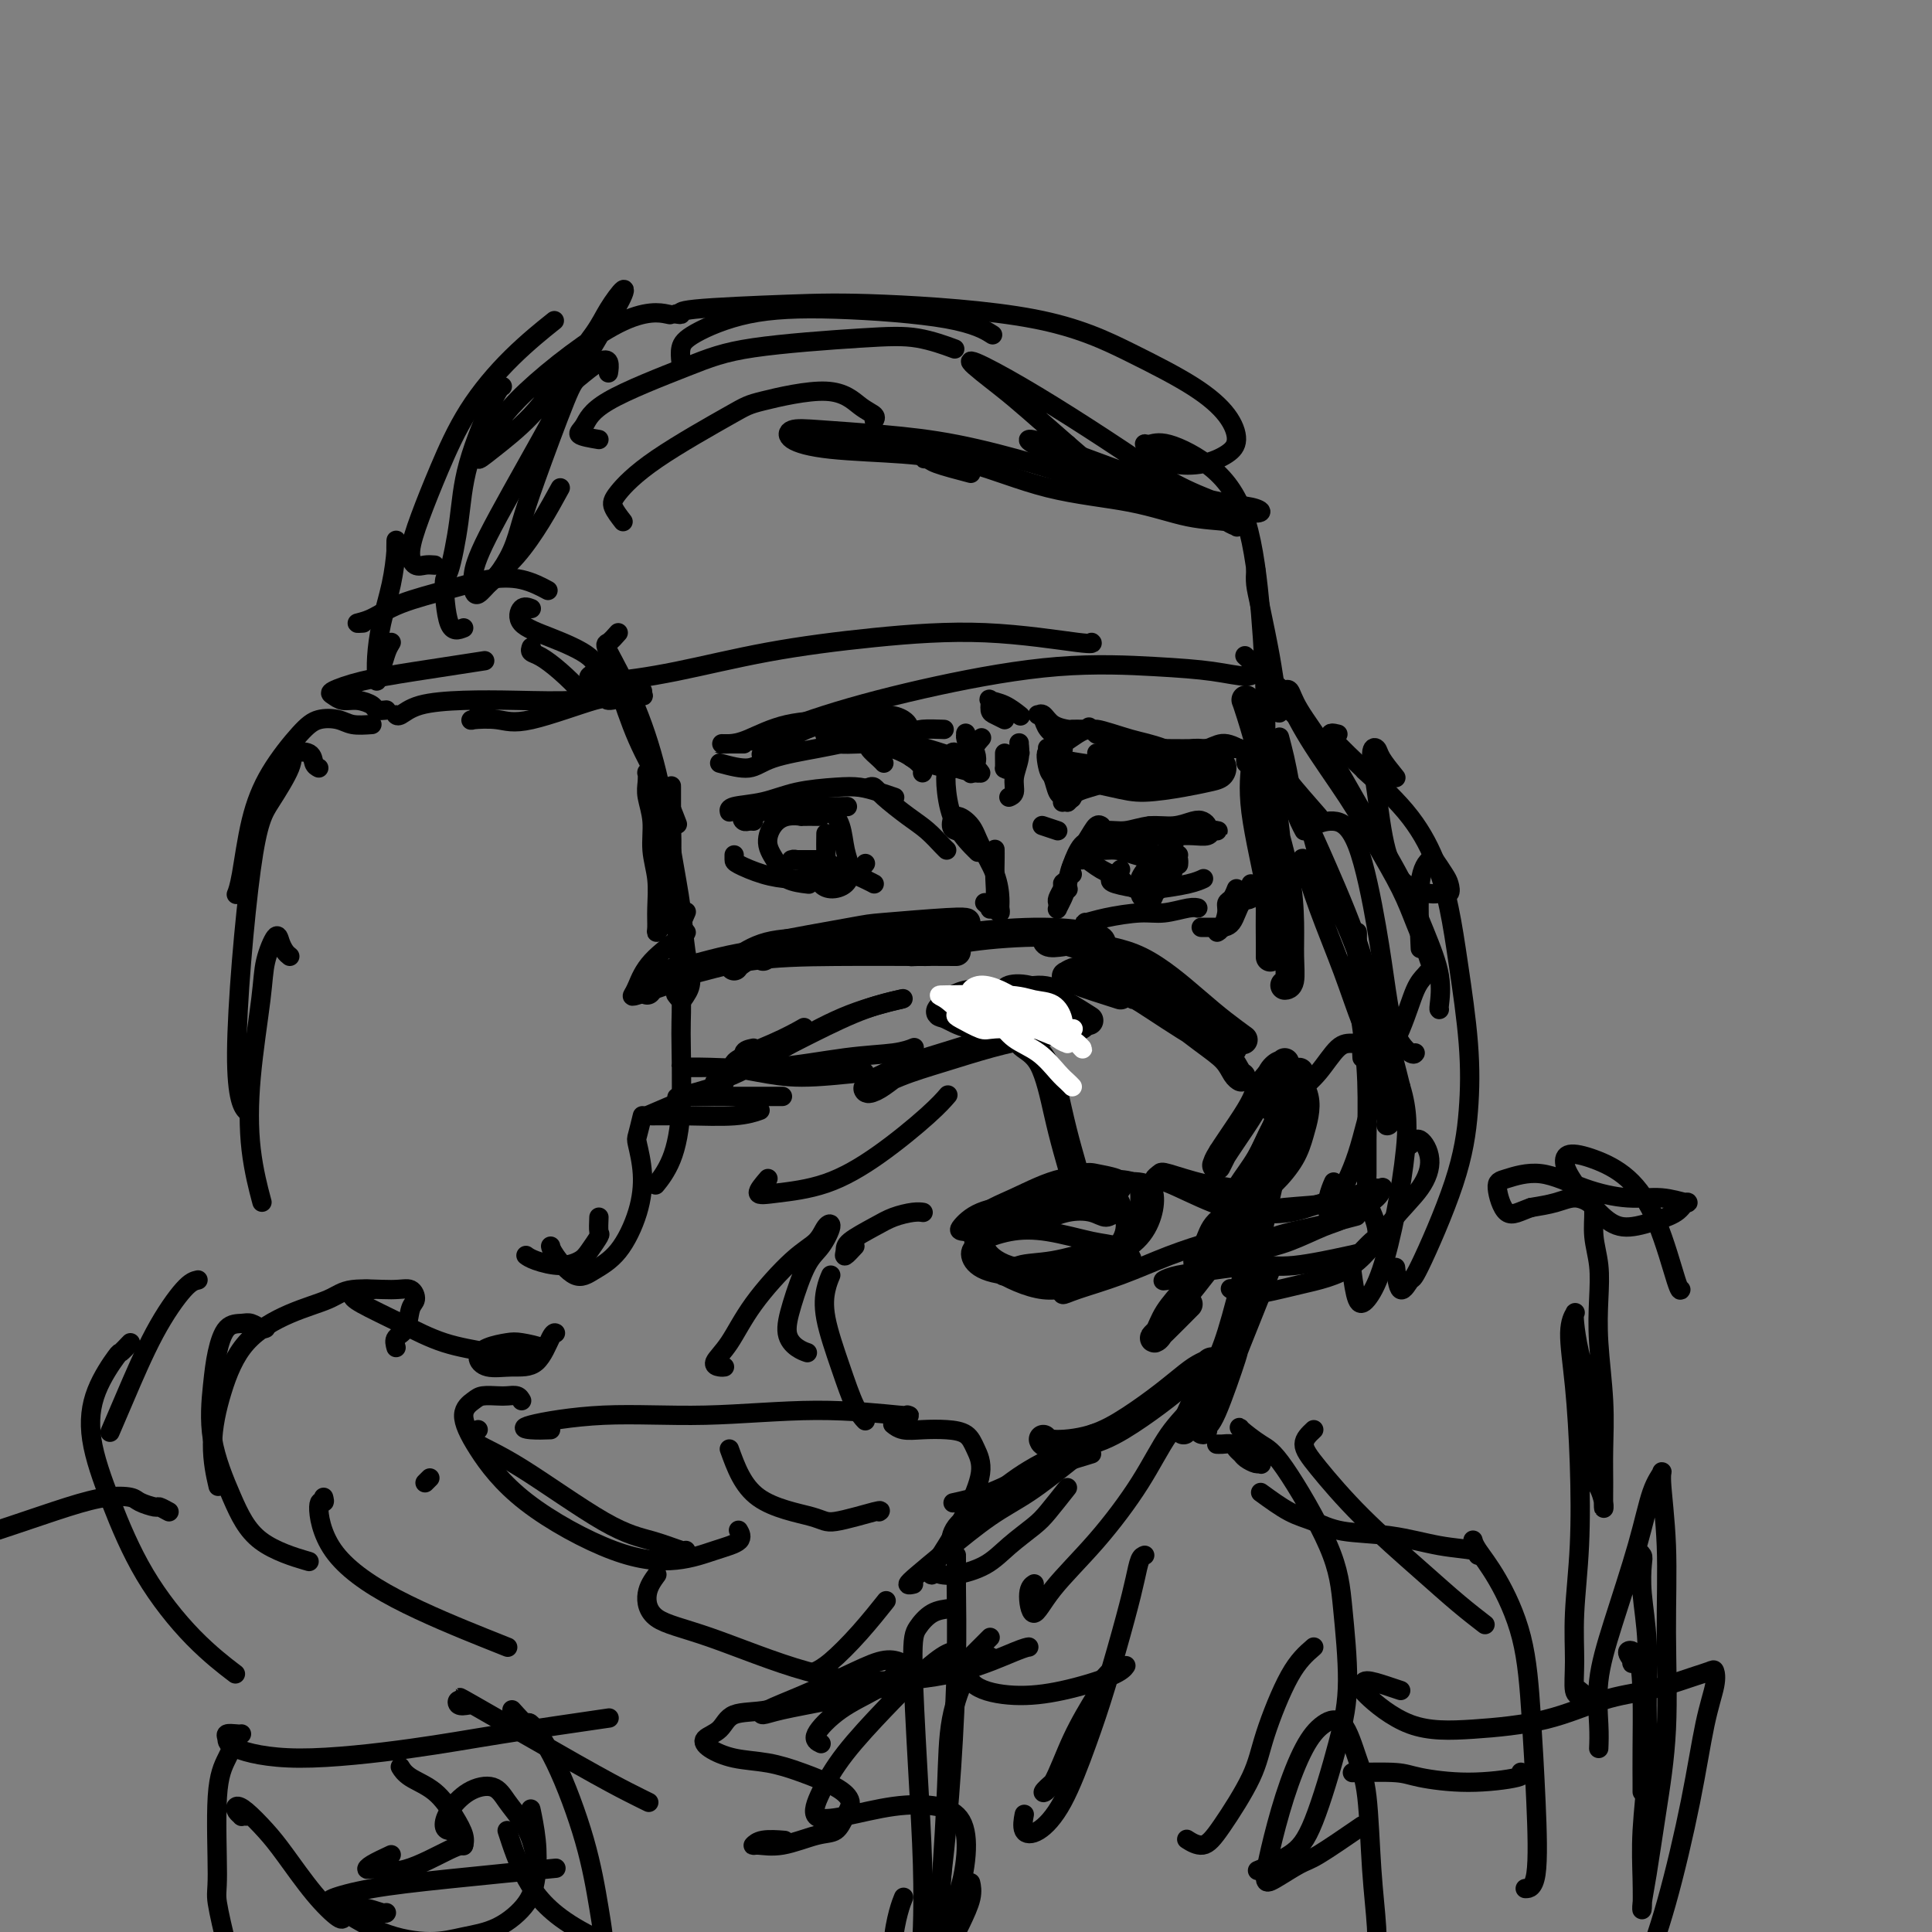 <svg viewBox='0 0 400 400' version='1.1' xmlns='http://www.w3.org/2000/svg' xmlns:xlink='http://www.w3.org/1999/xlink'><rect x="0" y="0" width="400" height="400" fill="#808080" stroke="none"/><g fill='none' stroke='#000000' stroke-width='6' stroke-linecap='round' stroke-linejoin='round'><path d='M261,160c0.022,-0.090 0.044,-0.179 0,0c-0.044,0.179 -0.155,0.628 0,2c0.155,1.372 0.578,3.668 1,6c0.422,2.332 0.845,4.702 1,8c0.155,3.298 0.041,7.525 0,11c-0.041,3.475 -0.011,6.199 0,8c0.011,1.801 0.003,2.679 0,3c-0.003,0.321 -0.001,0.087 0,0c0.001,-0.087 0.000,-0.025 0,0c-0.000,0.025 -0.000,0.012 0,0'/><path d='M258,145c-0.036,-0.090 -0.073,-0.180 0,0c0.073,0.180 0.254,0.628 1,3c0.746,2.372 2.056,6.666 3,11c0.944,4.334 1.520,8.706 2,13c0.480,4.294 0.863,8.508 1,12c0.137,3.492 0.028,6.262 0,8c-0.028,1.738 0.024,2.444 0,3c-0.024,0.556 -0.123,0.963 0,1c0.123,0.037 0.468,-0.296 0,-2c-0.468,-1.704 -1.748,-4.778 -2,-6c-0.252,-1.222 0.523,-0.593 0,-4c-0.523,-3.407 -2.346,-10.850 -3,-16c-0.654,-5.150 -0.141,-8.006 0,-10c0.141,-1.994 -0.092,-3.127 0,-3c0.092,0.127 0.508,1.512 1,4c0.492,2.488 1.061,6.078 2,10c0.939,3.922 2.248,8.175 3,12c0.752,3.825 0.947,7.221 1,10c0.053,2.779 -0.037,4.941 0,7c0.037,2.059 0.202,4.016 0,5c-0.202,0.984 -0.772,0.995 -1,1c-0.228,0.005 -0.114,0.002 0,0'/><path d='M269,222c-0.475,0.436 -0.949,0.872 -1,1c-0.051,0.128 0.322,-0.053 0,1c-0.322,1.053 -1.340,3.340 -2,5c-0.660,1.660 -0.961,2.693 -2,5c-1.039,2.307 -2.814,5.886 -4,8c-1.186,2.114 -1.781,2.761 -2,3c-0.219,0.239 -0.063,0.068 0,0c0.063,-0.068 0.031,-0.034 0,0'/><path d='M266,220c-1.525,1.345 -3.049,2.689 -4,4c-0.951,1.311 -1.328,2.588 -2,4c-0.672,1.412 -1.641,2.959 -3,5c-1.359,2.041 -3.110,4.574 -4,6c-0.890,1.426 -0.919,1.743 -1,2c-0.081,0.257 -0.214,0.454 0,0c0.214,-0.454 0.775,-1.558 1,-2c0.225,-0.442 0.112,-0.221 0,0'/><path d='M266,225c0.348,0.197 0.697,0.394 1,1c0.303,0.606 0.562,1.621 0,3c-0.562,1.379 -1.945,3.120 -3,5c-1.055,1.880 -1.783,3.898 -3,6c-1.217,2.102 -2.922,4.290 -4,6c-1.078,1.710 -1.530,2.944 -2,4c-0.470,1.056 -0.958,1.933 -1,2c-0.042,0.067 0.361,-0.678 1,-2c0.639,-1.322 1.515,-3.223 3,-5c1.485,-1.777 3.581,-3.432 5,-5c1.419,-1.568 2.162,-3.050 3,-4c0.838,-0.950 1.772,-1.367 2,-1c0.228,0.367 -0.251,1.519 -1,3c-0.749,1.481 -1.769,3.290 -3,5c-1.231,1.710 -2.673,3.320 -4,5c-1.327,1.680 -2.538,3.431 -4,5c-1.462,1.569 -3.175,2.957 -4,4c-0.825,1.043 -0.760,1.742 -1,2c-0.240,0.258 -0.783,0.074 -1,0c-0.217,-0.074 -0.109,-0.037 0,0'/><path d='M262,243c-1.092,1.764 -2.184,3.527 -3,5c-0.816,1.473 -1.356,2.654 -2,4c-0.644,1.346 -1.394,2.856 -2,4c-0.606,1.144 -1.070,1.920 -2,3c-0.930,1.080 -2.326,2.463 -3,3c-0.674,0.537 -0.627,0.229 -1,0c-0.373,-0.229 -1.165,-0.380 -1,-1c0.165,-0.620 1.288,-1.708 2,-3c0.712,-1.292 1.013,-2.789 2,-4c0.987,-1.211 2.659,-2.135 4,-3c1.341,-0.865 2.352,-1.669 3,-2c0.648,-0.331 0.932,-0.188 1,0c0.068,0.188 -0.081,0.423 0,1c0.081,0.577 0.392,1.497 0,2c-0.392,0.503 -1.486,0.591 -2,1c-0.514,0.409 -0.449,1.140 -1,2c-0.551,0.860 -1.719,1.848 -3,3c-1.281,1.152 -2.674,2.467 -4,4c-1.326,1.533 -2.586,3.283 -4,5c-1.414,1.717 -2.981,3.402 -4,5c-1.019,1.598 -1.488,3.108 -2,4c-0.512,0.892 -1.065,1.167 -1,1c0.065,-0.167 0.749,-0.777 2,-2c1.251,-1.223 3.067,-3.060 4,-4c0.933,-0.940 0.981,-0.983 1,-1c0.019,-0.017 0.010,-0.009 0,0'/><path d='M264,239c-0.174,0.876 -0.348,1.752 -2,9c-1.652,7.248 -4.782,20.866 -7,28c-2.218,7.134 -3.522,7.782 -5,10c-1.478,2.218 -3.128,6.007 -4,8c-0.872,1.993 -0.966,2.190 -1,2c-0.034,-0.190 -0.010,-0.769 0,-1c0.010,-0.231 0.005,-0.116 0,0'/><path d='M262,263c-2.528,6.312 -5.056,12.624 -6,15c-0.944,2.376 -0.305,0.817 -1,3c-0.695,2.183 -2.723,8.107 -4,11c-1.277,2.893 -1.802,2.754 -2,3c-0.198,0.246 -0.069,0.875 0,1c0.069,0.125 0.076,-0.254 0,-1c-0.076,-0.746 -0.236,-1.858 0,-3c0.236,-1.142 0.868,-2.316 1,-4c0.132,-1.684 -0.237,-3.880 0,-5c0.237,-1.120 1.080,-1.164 1,-1c-0.080,0.164 -1.084,0.537 -2,1c-0.916,0.463 -1.744,1.015 -3,2c-1.256,0.985 -2.939,2.404 -5,4c-2.061,1.596 -4.500,3.370 -7,5c-2.500,1.630 -5.062,3.117 -8,4c-2.938,0.883 -6.253,1.161 -8,1c-1.747,-0.161 -1.928,-0.760 -2,-1c-0.072,-0.240 -0.036,-0.120 0,0'/><path d='M152,200c-0.032,-0.105 -0.064,-0.211 1,-1c1.064,-0.789 3.223,-2.263 6,-3c2.777,-0.737 6.171,-0.737 9,-1c2.829,-0.263 5.094,-0.789 6,-1c0.906,-0.211 0.453,-0.105 0,0'/><path d='M134,205c0.986,-1.238 1.973,-2.475 3,-3c1.027,-0.525 2.096,-0.337 5,-1c2.904,-0.663 7.644,-2.178 13,-3c5.356,-0.822 11.326,-0.952 18,-1c6.674,-0.048 14.050,-0.014 17,0c2.950,0.014 1.475,0.007 0,0'/><path d='M158,198c0.764,-0.394 1.528,-0.789 1,-1c-0.528,-0.211 -2.348,-0.239 1,-1c3.348,-0.761 11.864,-2.256 16,-3c4.136,-0.744 3.892,-0.735 7,-1c3.108,-0.265 9.568,-0.802 13,-1c3.432,-0.198 3.838,-0.057 4,0c0.162,0.057 0.081,0.028 0,0'/><path d='M198,197c-3.223,-0.017 -6.446,-0.033 -8,0c-1.554,0.033 -1.439,0.117 -1,0c0.439,-0.117 1.204,-0.434 3,-1c1.796,-0.566 4.625,-1.381 9,-2c4.375,-0.619 10.296,-1.042 15,-1c4.704,0.042 8.189,0.550 10,1c1.811,0.450 1.946,0.843 2,1c0.054,0.157 0.027,0.079 0,0'/><path d='M220,195c-1.237,0.165 -2.474,0.329 -3,0c-0.526,-0.329 -0.340,-1.152 1,-1c1.340,0.152 3.834,1.277 7,2c3.166,0.723 7.003,1.042 11,3c3.997,1.958 8.154,5.556 11,8c2.846,2.444 4.382,3.735 6,5c1.618,1.265 3.320,2.504 4,3c0.680,0.496 0.340,0.248 0,0'/><path d='M232,206c-3.595,-1.142 -7.190,-2.285 -9,-3c-1.810,-0.715 -1.837,-1.003 -2,-1c-0.163,0.003 -0.464,0.297 0,0c0.464,-0.297 1.694,-1.183 4,-1c2.306,0.183 5.689,1.436 9,3c3.311,1.564 6.549,3.439 9,5c2.451,1.561 4.116,2.807 6,4c1.884,1.193 3.989,2.333 5,3c1.011,0.667 0.929,0.861 1,1c0.071,0.139 0.297,0.224 0,0c-0.297,-0.224 -1.117,-0.757 -2,-1c-0.883,-0.243 -1.831,-0.197 -5,-2c-3.169,-1.803 -8.560,-5.454 -11,-7c-2.440,-1.546 -1.928,-0.987 -2,-1c-0.072,-0.013 -0.728,-0.597 -1,-1c-0.272,-0.403 -0.161,-0.623 1,0c1.161,0.623 3.373,2.090 6,4c2.627,1.910 5.671,4.263 8,6c2.329,1.737 3.945,2.858 5,4c1.055,1.142 1.551,2.306 2,3c0.449,0.694 0.852,0.918 1,1c0.148,0.082 0.042,0.024 0,0c-0.042,-0.024 -0.021,-0.012 0,0'/><path d='M210,214c0.410,-0.173 0.819,-0.346 1,0c0.181,0.346 0.133,1.212 1,2c0.867,0.788 2.649,1.500 4,4c1.351,2.500 2.271,6.789 3,10c0.729,3.211 1.268,5.345 2,8c0.732,2.655 1.659,5.830 2,7c0.341,1.170 0.098,0.334 0,0c-0.098,-0.334 -0.049,-0.167 0,0'/><path d='M184,223c-1.028,0.773 -2.057,1.546 -3,2c-0.943,0.454 -1.802,0.588 -1,0c0.802,-0.588 3.264,-1.898 6,-3c2.736,-1.102 5.745,-1.997 9,-3c3.255,-1.003 6.755,-2.116 10,-3c3.245,-0.884 6.234,-1.540 9,-2c2.766,-0.460 5.311,-0.726 7,-1c1.689,-0.274 2.524,-0.557 3,-1c0.476,-0.443 0.593,-1.045 0,-1c-0.593,0.045 -1.895,0.737 -3,1c-1.105,0.263 -2.012,0.098 -4,0c-1.988,-0.098 -5.056,-0.129 -8,0c-2.944,0.129 -5.763,0.418 -8,0c-2.237,-0.418 -3.891,-1.542 -5,-2c-1.109,-0.458 -1.673,-0.248 -1,-1c0.673,-0.752 2.584,-2.464 5,-3c2.416,-0.536 5.338,0.104 8,0c2.662,-0.104 5.063,-0.951 7,-1c1.937,-0.049 3.411,0.700 4,1c0.589,0.300 0.295,0.150 0,0'/><path d='M214,208c-1.502,-0.750 -3.004,-1.500 -4,-2c-0.996,-0.500 -1.485,-0.750 -1,-1c0.485,-0.250 1.944,-0.500 4,0c2.056,0.500 4.707,1.750 7,3c2.293,1.250 4.226,2.500 5,3c0.774,0.500 0.387,0.250 0,0'/><path d='M218,248c-0.829,-0.045 -1.658,-0.090 -2,0c-0.342,0.090 -0.196,0.314 0,0c0.196,-0.314 0.441,-1.166 2,-2c1.559,-0.834 4.432,-1.649 6,-2c1.568,-0.351 1.833,-0.238 3,0c1.167,0.238 3.237,0.603 4,1c0.763,0.397 0.218,0.828 0,1c-0.218,0.172 -0.109,0.086 0,0'/></g>
<g fill='none' stroke='#000000' stroke-width='4' stroke-linecap='round' stroke-linejoin='round'><path d='M150,283c-0.244,0.039 -0.489,0.078 -1,0c-0.511,-0.078 -1.290,-0.274 -1,-1c0.290,-0.726 1.649,-1.980 3,-4c1.351,-2.020 2.693,-4.804 5,-8c2.307,-3.196 5.580,-6.805 8,-9c2.420,-2.195 3.989,-2.976 5,-4c1.011,-1.024 1.466,-2.292 2,-3c0.534,-0.708 1.147,-0.857 1,0c-0.147,0.857 -1.053,2.719 -2,4c-0.947,1.281 -1.935,1.979 -3,4c-1.065,2.021 -2.208,5.365 -3,8c-0.792,2.635 -1.233,4.562 -1,6c0.233,1.438 1.140,2.387 2,3c0.860,0.613 1.674,0.889 2,1c0.326,0.111 0.163,0.055 0,0'/><path d='M172,264c-0.352,0.833 -0.703,1.667 -1,3c-0.297,1.333 -0.538,3.166 0,6c0.538,2.834 1.857,6.668 3,10c1.143,3.332 2.111,6.161 3,8c0.889,1.839 1.701,2.687 2,3c0.299,0.313 0.085,0.089 0,0c-0.085,-0.089 -0.043,-0.045 0,0'/><path d='M141,228c-2.966,1.269 -5.932,2.537 -7,3c-1.068,0.463 -0.236,0.120 0,0c0.236,-0.120 -0.122,-0.018 1,0c1.122,0.018 3.723,-0.047 7,0c3.277,0.047 7.228,0.205 10,0c2.772,-0.205 4.363,-0.773 5,-1c0.637,-0.227 0.318,-0.114 0,0'/><path d='M162,227c-1.482,0.001 -2.964,0.002 -5,0c-2.036,-0.002 -4.626,-0.007 -7,0c-2.374,0.007 -4.531,0.026 -6,0c-1.469,-0.026 -2.250,-0.098 -3,0c-0.750,0.098 -1.469,0.367 0,0c1.469,-0.367 5.126,-1.368 7,-2c1.874,-0.632 1.964,-0.895 2,-1c0.036,-0.105 0.018,-0.053 0,0'/><path d='M138,204c-2.404,0.815 -4.808,1.630 -6,2c-1.192,0.370 -1.171,0.295 -1,0c0.171,-0.295 0.490,-0.811 1,-2c0.510,-1.189 1.209,-3.051 3,-5c1.791,-1.949 4.675,-3.986 6,-5c1.325,-1.014 1.093,-1.004 1,-1c-0.093,0.004 -0.046,0.002 0,0'/><path d='M149,158c2.203,0.596 4.405,1.193 6,1c1.595,-0.193 2.582,-1.175 5,-2c2.418,-0.825 6.266,-1.491 9,-2c2.734,-0.509 4.352,-0.860 5,-1c0.648,-0.140 0.324,-0.070 0,0'/><path d='M135,159c-0.420,0.467 -0.841,0.934 -1,1c-0.159,0.066 -0.058,-0.269 0,0c0.058,0.269 0.072,1.144 0,2c-0.072,0.856 -0.230,1.695 0,3c0.230,1.305 0.846,3.078 1,5c0.154,1.922 -0.156,3.994 0,6c0.156,2.006 0.777,3.946 1,6c0.223,2.054 0.048,4.221 0,6c-0.048,1.779 0.029,3.168 0,4c-0.029,0.832 -0.166,1.105 0,1c0.166,-0.105 0.633,-0.587 1,-2c0.367,-1.413 0.634,-3.755 1,-6c0.366,-2.245 0.830,-4.393 1,-7c0.170,-2.607 0.046,-5.673 0,-8c-0.046,-2.327 -0.012,-3.916 0,-5c0.012,-1.084 0.004,-1.663 0,-2c-0.004,-0.337 -0.002,-0.431 0,0c0.002,0.431 0.003,1.387 0,3c-0.003,1.613 -0.012,3.884 0,7c0.012,3.116 0.045,7.076 0,10c-0.045,2.924 -0.170,4.811 0,6c0.170,1.189 0.633,1.680 1,2c0.367,0.320 0.637,0.471 1,0c0.363,-0.471 0.818,-1.563 1,-2c0.182,-0.437 0.091,-0.218 0,0'/><path d='M131,144c-0.755,-0.704 -1.510,-1.408 -2,-2c-0.490,-0.592 -0.715,-1.073 -1,-2c-0.285,-0.927 -0.630,-2.300 -1,-3c-0.370,-0.700 -0.767,-0.729 -1,-1c-0.233,-0.271 -0.304,-0.786 0,0c0.304,0.786 0.982,2.874 2,6c1.018,3.126 2.376,7.292 4,11c1.624,3.708 3.514,6.960 5,10c1.486,3.040 2.567,5.869 3,7c0.433,1.131 0.216,0.566 0,0'/><path d='M128,131c-0.729,0.829 -1.458,1.659 -2,2c-0.542,0.341 -0.899,0.195 0,2c0.899,1.805 3.052,5.563 5,10c1.948,4.437 3.689,9.555 5,15c1.311,5.445 2.190,11.216 3,16c0.810,4.784 1.549,8.579 2,12c0.451,3.421 0.615,6.468 1,9c0.385,2.532 0.993,4.549 1,6c0.007,1.451 -0.586,2.337 -1,3c-0.414,0.663 -0.650,1.101 -1,1c-0.350,-0.101 -0.814,-0.743 -1,-1c-0.186,-0.257 -0.093,-0.128 0,0'/><path d='M139,188c0.414,-1.618 0.829,-3.236 1,-4c0.171,-0.764 0.100,-0.673 0,0c-0.100,0.673 -0.227,1.929 0,6c0.227,4.071 0.810,10.959 1,15c0.190,4.041 -0.012,5.237 0,9c0.012,3.763 0.238,10.094 0,15c-0.238,4.906 -0.940,8.387 -2,11c-1.060,2.613 -2.478,4.357 -3,5c-0.522,0.643 -0.149,0.184 0,0c0.149,-0.184 0.075,-0.092 0,0'/><path d='M133,231c-0.390,1.597 -0.781,3.193 -1,4c-0.219,0.807 -0.267,0.824 0,2c0.267,1.176 0.849,3.510 1,6c0.151,2.490 -0.127,5.138 -1,8c-0.873,2.862 -2.339,5.940 -4,8c-1.661,2.060 -3.517,3.102 -5,4c-1.483,0.898 -2.593,1.653 -4,1c-1.407,-0.653 -3.109,-2.714 -4,-4c-0.891,-1.286 -0.969,-1.796 -1,-2c-0.031,-0.204 -0.016,-0.102 0,0'/><path d='M124,252c-0.051,1.232 -0.101,2.464 0,3c0.101,0.536 0.354,0.375 0,1c-0.354,0.625 -1.314,2.034 -2,3c-0.686,0.966 -1.098,1.488 -2,2c-0.902,0.512 -2.293,1.014 -4,1c-1.707,-0.014 -3.729,-0.542 -5,-1c-1.271,-0.458 -1.792,-0.845 -2,-1c-0.208,-0.155 -0.104,-0.077 0,0'/><path d='M80,147c-0.802,0.081 -1.605,0.162 -2,0c-0.395,-0.162 -0.383,-0.567 -1,-1c-0.617,-0.433 -1.863,-0.892 -3,-1c-1.137,-0.108 -2.164,0.137 -3,0c-0.836,-0.137 -1.479,-0.657 -2,-1c-0.521,-0.343 -0.919,-0.509 0,-1c0.919,-0.491 3.153,-1.307 6,-2c2.847,-0.693 6.305,-1.264 11,-2c4.695,-0.736 10.627,-1.639 13,-2c2.373,-0.361 1.186,-0.181 0,0'/><path d='M99,148c-0.301,0.414 -0.601,0.828 -1,1c-0.399,0.172 -0.895,0.103 0,0c0.895,-0.103 3.181,-0.241 5,0c1.819,0.241 3.170,0.860 7,0c3.830,-0.860 10.141,-3.198 13,-4c2.859,-0.802 2.268,-0.067 3,0c0.732,0.067 2.786,-0.532 4,-1c1.214,-0.468 1.586,-0.805 2,-1c0.414,-0.195 0.870,-0.250 1,0c0.130,0.250 -0.065,0.803 0,1c0.065,0.197 0.391,0.039 0,0c-0.391,-0.039 -1.500,0.042 -3,0c-1.500,-0.042 -3.391,-0.206 -5,0c-1.609,0.206 -2.935,0.781 -6,1c-3.065,0.219 -7.869,0.083 -12,0c-4.131,-0.083 -7.590,-0.113 -11,0c-3.410,0.113 -6.770,0.371 -9,1c-2.230,0.629 -3.331,1.631 -4,2c-0.669,0.369 -0.905,0.105 -1,0c-0.095,-0.105 -0.047,-0.053 0,0'/><path d='M77,150c-1.451,0.102 -2.901,0.204 -4,0c-1.099,-0.204 -1.845,-0.714 -3,-1c-1.155,-0.286 -2.719,-0.348 -4,0c-1.281,0.348 -2.280,1.106 -4,3c-1.720,1.894 -4.160,4.925 -6,8c-1.840,3.075 -3.081,6.195 -4,10c-0.919,3.805 -1.517,8.294 -2,11c-0.483,2.706 -0.852,3.630 -1,4c-0.148,0.370 -0.074,0.185 0,0'/><path d='M66,159c-0.399,-0.208 -0.798,-0.416 -1,-1c-0.202,-0.584 -0.205,-1.544 -1,-2c-0.795,-0.456 -2.380,-0.409 -3,0c-0.620,0.409 -0.274,1.178 -1,3c-0.726,1.822 -2.523,4.695 -4,7c-1.477,2.305 -2.633,4.040 -4,14c-1.367,9.960 -2.945,28.143 -3,38c-0.055,9.857 1.413,11.388 2,12c0.587,0.612 0.294,0.306 0,0'/><path d='M60,198c-0.325,-0.257 -0.649,-0.514 -1,-1c-0.351,-0.486 -0.728,-1.200 -1,-2c-0.272,-0.800 -0.439,-1.685 -1,-1c-0.561,0.685 -1.516,2.942 -2,5c-0.484,2.058 -0.497,3.919 -1,8c-0.503,4.081 -1.496,10.383 -2,16c-0.504,5.617 -0.520,10.551 0,15c0.520,4.449 1.577,8.414 2,10c0.423,1.586 0.211,0.793 0,0'/><path d='M77,267c-0.608,-0.077 -1.216,-0.155 -2,0c-0.784,0.155 -1.744,0.541 -2,1c-0.256,0.459 0.192,0.989 2,2c1.808,1.011 4.977,2.502 8,4c3.023,1.498 5.899,3.001 9,4c3.101,0.999 6.426,1.494 9,2c2.574,0.506 4.399,1.025 6,1c1.601,-0.025 2.980,-0.593 4,-1c1.020,-0.407 1.680,-0.654 1,-1c-0.680,-0.346 -2.700,-0.793 -4,-1c-1.300,-0.207 -1.879,-0.175 -3,0c-1.121,0.175 -2.786,0.493 -4,1c-1.214,0.507 -1.979,1.204 -2,2c-0.021,0.796 0.702,1.691 2,2c1.298,0.309 3.171,0.030 5,0c1.829,-0.030 3.614,0.188 5,-1c1.386,-1.188 2.373,-3.781 3,-5c0.627,-1.219 0.893,-1.062 1,-1c0.107,0.062 0.053,0.031 0,0'/><path d='M81,133c-0.340,0.557 -0.679,1.115 -1,2c-0.321,0.885 -0.622,2.098 -1,3c-0.378,0.902 -0.831,1.493 -1,2c-0.169,0.507 -0.053,0.928 0,1c0.053,0.072 0.042,-0.207 0,-1c-0.042,-0.793 -0.116,-2.100 0,-4c0.116,-1.900 0.424,-4.393 1,-7c0.576,-2.607 1.422,-5.328 2,-8c0.578,-2.672 0.887,-5.293 1,-7c0.113,-1.707 0.030,-2.498 0,-2c-0.030,0.498 -0.009,2.285 0,3c0.009,0.715 0.004,0.357 0,0'/><path d='M75,129c0.174,-0.011 0.347,-0.023 0,0c-0.347,0.023 -1.215,0.080 -1,0c0.215,-0.080 1.511,-0.296 3,-1c1.489,-0.704 3.170,-1.894 6,-3c2.830,-1.106 6.808,-2.128 10,-3c3.192,-0.872 5.598,-1.595 8,-2c2.402,-0.405 4.801,-0.494 7,0c2.199,0.494 4.200,1.570 5,2c0.800,0.430 0.400,0.215 0,0'/><path d='M110,126c-0.724,-0.274 -1.449,-0.547 -2,0c-0.551,0.547 -0.929,1.916 0,3c0.929,1.084 3.163,1.884 6,3c2.837,1.116 6.276,2.546 8,4c1.724,1.454 1.733,2.930 2,4c0.267,1.070 0.790,1.734 1,2c0.210,0.266 0.105,0.133 0,0'/><path d='M110,134c-0.138,0.370 -0.275,0.740 0,1c0.275,0.260 0.963,0.409 2,1c1.037,0.591 2.422,1.622 4,3c1.578,1.378 3.348,3.102 4,4c0.652,0.898 0.186,0.971 0,1c-0.186,0.029 -0.093,0.015 0,0'/><path d='M96,130c-1.139,0.455 -2.278,0.909 -3,-1c-0.722,-1.909 -1.028,-6.182 -1,-8c0.028,-1.818 0.389,-1.181 1,-3c0.611,-1.819 1.470,-6.095 2,-10c0.530,-3.905 0.730,-7.438 2,-12c1.270,-4.562 3.611,-10.151 5,-13c1.389,-2.849 1.825,-2.957 2,-3c0.175,-0.043 0.087,-0.022 0,0'/><path d='M90,117c-0.659,-0.050 -1.318,-0.101 -2,0c-0.682,0.101 -1.386,0.352 -2,0c-0.614,-0.352 -1.137,-1.309 -1,-3c0.137,-1.691 0.935,-4.118 2,-7c1.065,-2.882 2.399,-6.220 4,-10c1.601,-3.780 3.470,-8.003 6,-12c2.530,-3.997 5.719,-7.768 9,-11c3.281,-3.232 6.652,-5.923 8,-7c1.348,-1.077 0.674,-0.538 0,0'/><path d='M101,121c-0.148,0.113 -0.297,0.225 0,0c0.297,-0.225 1.039,-0.788 2,-2c0.961,-1.212 2.142,-3.072 3,-5c0.858,-1.928 1.392,-3.925 2,-6c0.608,-2.075 1.291,-4.229 3,-9c1.709,-4.771 4.444,-12.161 6,-16c1.556,-3.839 1.934,-4.128 3,-5c1.066,-0.872 2.822,-2.326 4,-3c1.178,-0.674 1.779,-0.566 2,0c0.221,0.566 0.063,1.590 0,2c-0.063,0.410 -0.032,0.205 0,0'/><path d='M116,101c-1.254,2.292 -2.508,4.584 -4,7c-1.492,2.416 -3.224,4.955 -5,7c-1.776,2.045 -3.598,3.595 -5,5c-1.402,1.405 -2.385,2.664 -3,3c-0.615,0.336 -0.862,-0.251 -1,-1c-0.138,-0.749 -0.167,-1.659 0,-3c0.167,-1.341 0.531,-3.112 3,-8c2.469,-4.888 7.044,-12.892 11,-20c3.956,-7.108 7.292,-13.321 10,-18c2.708,-4.679 4.789,-7.823 6,-10c1.211,-2.177 1.553,-3.386 1,-3c-0.553,0.386 -1.999,2.368 -3,4c-1.001,1.632 -1.555,2.913 -3,5c-1.445,2.087 -3.781,4.981 -6,8c-2.219,3.019 -4.322,6.162 -7,9c-2.678,2.838 -5.931,5.372 -8,7c-2.069,1.628 -2.953,2.349 -3,2c-0.047,-0.349 0.741,-1.767 2,-4c1.259,-2.233 2.987,-5.279 8,-10c5.013,-4.721 13.311,-11.117 19,-14c5.689,-2.883 8.768,-2.252 10,-2c1.232,0.252 0.616,0.126 0,0'/><path d='M129,108c-0.829,-1.072 -1.658,-2.145 -2,-3c-0.342,-0.855 -0.196,-1.493 1,-3c1.196,-1.507 3.443,-3.883 8,-7c4.557,-3.117 11.425,-6.976 15,-9c3.575,-2.024 3.858,-2.213 7,-3c3.142,-0.787 9.143,-2.172 13,-2c3.857,0.172 5.570,1.902 7,3c1.430,1.098 2.577,1.565 3,2c0.423,0.435 0.121,0.839 0,1c-0.121,0.161 -0.060,0.081 0,0'/><path d='M124,91c-1.763,-0.299 -3.526,-0.597 -4,-1c-0.474,-0.403 0.341,-0.910 1,-2c0.659,-1.090 1.163,-2.763 5,-5c3.837,-2.237 11.008,-5.037 16,-7c4.992,-1.963 7.804,-3.090 14,-4c6.196,-0.910 15.774,-1.605 22,-2c6.226,-0.395 9.099,-0.491 12,0c2.901,0.491 5.829,1.569 7,2c1.171,0.431 0.586,0.216 0,0'/><path d='M141,75c-0.107,-1.039 -0.215,-2.078 0,-3c0.215,-0.922 0.752,-1.728 3,-3c2.248,-1.272 6.207,-3.009 11,-4c4.793,-0.991 10.419,-1.235 18,-1c7.581,0.235 17.118,0.948 23,2c5.882,1.052 8.109,2.443 9,3c0.891,0.557 0.445,0.278 0,0'/><path d='M140,65c0.554,0.086 1.109,0.172 1,0c-0.109,-0.172 -0.881,-0.604 3,-1c3.881,-0.396 12.416,-0.758 19,-1c6.584,-0.242 11.217,-0.366 20,0c8.783,0.366 21.717,1.221 31,3c9.283,1.779 14.914,4.482 20,7c5.086,2.518 9.626,4.850 13,7c3.374,2.150 5.582,4.119 7,6c1.418,1.881 2.045,3.676 2,5c-0.045,1.324 -0.762,2.179 -2,3c-1.238,0.821 -2.995,1.608 -5,2c-2.005,0.392 -4.256,0.389 -6,0c-1.744,-0.389 -2.979,-1.164 -4,-2c-1.021,-0.836 -1.827,-1.732 -2,-2c-0.173,-0.268 0.286,0.092 1,0c0.714,-0.092 1.684,-0.636 4,0c2.316,0.636 5.980,2.452 9,5c3.020,2.548 5.398,5.829 7,11c1.602,5.171 2.429,12.234 3,19c0.571,6.766 0.885,13.236 1,19c0.115,5.764 0.031,10.821 0,14c-0.031,3.179 -0.009,4.480 0,5c0.009,0.520 0.004,0.260 0,0'/><path d='M260,118c-0.058,0.967 -0.116,1.934 0,3c0.116,1.066 0.408,2.231 1,5c0.592,2.769 1.486,7.141 2,10c0.514,2.859 0.649,4.205 1,6c0.351,1.795 0.919,4.038 1,5c0.081,0.962 -0.324,0.644 -1,0c-0.676,-0.644 -1.622,-1.612 -2,-2c-0.378,-0.388 -0.189,-0.194 0,0'/><path d='M127,138c-2.259,0.698 -4.517,1.396 -5,2c-0.483,0.604 0.810,1.112 4,1c3.190,-0.112 8.278,-0.846 14,-2c5.722,-1.154 12.080,-2.730 19,-4c6.920,-1.270 14.404,-2.235 22,-3c7.596,-0.765 15.304,-1.329 23,-1c7.696,0.329 15.380,1.550 19,2c3.620,0.450 3.177,0.129 3,0c-0.177,-0.129 -0.089,-0.064 0,0'/><path d='M158,153c-0.676,-0.112 -1.353,-0.223 -2,0c-0.647,0.223 -1.266,0.781 1,0c2.266,-0.781 7.415,-2.900 14,-5c6.585,-2.100 14.604,-4.180 23,-6c8.396,-1.820 17.167,-3.381 25,-4c7.833,-0.619 14.728,-0.297 20,0c5.272,0.297 8.922,0.570 12,1c3.078,0.430 5.584,1.019 7,1c1.416,-0.019 1.740,-0.644 2,-1c0.260,-0.356 0.455,-0.442 0,-1c-0.455,-0.558 -1.558,-1.588 -2,-2c-0.442,-0.412 -0.221,-0.206 0,0'/><path d='M201,98c-2.779,-0.731 -5.557,-1.461 -7,-2c-1.443,-0.539 -1.549,-0.886 -2,-1c-0.451,-0.114 -1.247,0.004 0,0c1.247,-0.004 4.537,-0.132 9,1c4.463,1.132 10.099,3.522 16,5c5.901,1.478 12.066,2.042 17,3c4.934,0.958 8.638,2.308 12,3c3.362,0.692 6.381,0.726 8,1c1.619,0.274 1.838,0.787 2,1c0.162,0.213 0.265,0.127 0,0c-0.265,-0.127 -0.900,-0.296 -2,-1c-1.100,-0.704 -2.664,-1.944 -5,-3c-2.336,-1.056 -5.442,-1.928 -9,-3c-3.558,-1.072 -7.568,-2.343 -12,-4c-4.432,-1.657 -9.285,-3.700 -12,-5c-2.715,-1.300 -3.291,-1.858 -3,-2c0.291,-0.142 1.450,0.133 4,1c2.550,0.867 6.493,2.327 11,4c4.507,1.673 9.579,3.560 14,5c4.421,1.440 8.192,2.434 11,3c2.808,0.566 4.653,0.706 6,1c1.347,0.294 2.195,0.743 2,1c-0.195,0.257 -1.432,0.322 -3,0c-1.568,-0.322 -3.467,-1.030 -6,-2c-2.533,-0.970 -5.700,-2.201 -9,-4c-3.300,-1.799 -6.733,-4.165 -11,-7c-4.267,-2.835 -9.369,-6.137 -14,-9c-4.631,-2.863 -8.791,-5.286 -12,-7c-3.209,-1.714 -5.469,-2.717 -5,-2c0.469,0.717 3.665,3.155 6,5c2.335,1.845 3.810,3.099 6,5c2.190,1.901 5.095,4.451 8,7'/><path d='M221,92c4.467,3.831 5.633,4.909 7,6c1.367,1.091 2.934,2.193 4,3c1.066,0.807 1.632,1.317 1,1c-0.632,-0.317 -2.462,-1.461 -4,-2c-1.538,-0.539 -2.784,-0.473 -5,-1c-2.216,-0.527 -5.403,-1.645 -10,-3c-4.597,-1.355 -10.606,-2.946 -16,-4c-5.394,-1.054 -10.174,-1.572 -15,-2c-4.826,-0.428 -9.697,-0.767 -13,-1c-3.303,-0.233 -5.038,-0.360 -6,0c-0.962,0.360 -1.150,1.207 0,2c1.150,0.793 3.638,1.532 8,2c4.362,0.468 10.597,0.664 15,1c4.403,0.336 6.972,0.810 8,1c1.028,0.190 0.514,0.095 0,0'/><path d='M158,156c-0.351,0.149 -0.702,0.298 0,0c0.702,-0.298 2.457,-1.044 4,-2c1.543,-0.956 2.872,-2.123 5,-3c2.128,-0.877 5.054,-1.464 8,-2c2.946,-0.536 5.913,-1.020 8,-1c2.087,0.020 3.293,0.544 4,1c0.707,0.456 0.916,0.845 1,1c0.084,0.155 0.042,0.078 0,0'/><path d='M154,154c-1.732,-0.001 -3.464,-0.001 -4,0c-0.536,0.001 0.123,0.004 0,0c-0.123,-0.004 -1.027,-0.015 -1,0c0.027,0.015 0.985,0.054 2,0c1.015,-0.054 2.086,-0.203 4,-1c1.914,-0.797 4.670,-2.242 8,-3c3.330,-0.758 7.233,-0.830 10,-1c2.767,-0.170 4.399,-0.438 7,0c2.601,0.438 6.171,1.581 8,2c1.829,0.419 1.915,0.113 3,0c1.085,-0.113 3.167,-0.032 4,0c0.833,0.032 0.416,0.016 0,0'/><path d='M173,152c-0.822,-0.043 -1.645,-0.086 -2,0c-0.355,0.086 -0.244,0.302 0,0c0.244,-0.302 0.619,-1.122 2,-1c1.381,0.122 3.767,1.185 6,2c2.233,0.815 4.311,1.381 6,2c1.689,0.619 2.988,1.290 4,2c1.012,0.710 1.735,1.458 2,2c0.265,0.542 0.071,0.877 0,1c-0.071,0.123 -0.020,0.035 0,0c0.020,-0.035 0.010,-0.018 0,0'/><path d='M180,154c0.053,-0.061 0.105,-0.121 0,0c-0.105,0.121 -0.368,0.424 0,1c0.368,0.576 1.368,1.424 2,2c0.632,0.576 0.895,0.879 1,1c0.105,0.121 0.053,0.061 0,0'/><path d='M156,170c-0.329,-0.024 -0.658,-0.049 -1,0c-0.342,0.049 -0.698,0.171 -1,0c-0.302,-0.171 -0.549,-0.634 0,-1c0.549,-0.366 1.895,-0.634 4,-1c2.105,-0.366 4.970,-0.830 7,-1c2.030,-0.170 3.224,-0.046 5,0c1.776,0.046 4.132,0.012 5,0c0.868,-0.012 0.248,-0.004 0,0c-0.248,0.004 -0.124,0.002 0,0'/><path d='M151,168c0.027,0.097 0.054,0.194 0,0c-0.054,-0.194 -0.188,-0.680 1,-1c1.188,-0.320 3.700,-0.475 6,-1c2.300,-0.525 4.389,-1.419 7,-2c2.611,-0.581 5.743,-0.849 8,-1c2.257,-0.151 3.638,-0.184 5,0c1.362,0.184 2.705,0.585 4,1c1.295,0.415 2.541,0.842 3,1c0.459,0.158 0.131,0.045 0,0c-0.131,-0.045 -0.066,-0.023 0,0'/><path d='M180,163c0.321,-0.124 0.643,-0.247 1,0c0.357,0.247 0.751,0.865 2,2c1.249,1.135 3.354,2.788 5,4c1.646,1.212 2.833,1.985 4,3c1.167,1.015 2.314,2.273 3,3c0.686,0.727 0.910,0.922 1,1c0.090,0.078 0.045,0.039 0,0'/><path d='M169,178c-1.043,0.002 -2.086,0.004 -3,0c-0.914,-0.004 -1.698,-0.013 -2,0c-0.302,0.013 -0.120,0.049 0,0c0.120,-0.049 0.180,-0.181 1,0c0.820,0.181 2.402,0.676 4,1c1.598,0.324 3.212,0.479 5,1c1.788,0.521 3.751,1.410 5,2c1.249,0.590 1.786,0.883 2,1c0.214,0.117 0.107,0.059 0,0'/><path d='M152,177c0.001,0.362 0.002,0.724 0,1c-0.002,0.276 -0.006,0.467 1,1c1.006,0.533 3.021,1.409 5,2c1.979,0.591 3.921,0.897 6,1c2.079,0.103 4.295,0.003 6,0c1.705,-0.003 2.900,0.092 4,0c1.100,-0.092 2.104,-0.371 3,-1c0.896,-0.629 1.685,-1.608 2,-2c0.315,-0.392 0.158,-0.196 0,0'/><path d='M170,169c-1.760,-0.009 -3.521,-0.019 -4,0c-0.479,0.019 0.323,0.066 0,0c-0.323,-0.066 -1.771,-0.246 -3,0c-1.229,0.246 -2.237,0.917 -3,2c-0.763,1.083 -1.279,2.577 -1,4c0.279,1.423 1.353,2.773 2,4c0.647,1.227 0.866,2.330 2,3c1.134,0.670 3.181,0.906 4,1c0.819,0.094 0.409,0.047 0,0'/><path d='M172,168c-0.481,0.058 -0.962,0.115 -1,0c-0.038,-0.115 0.367,-0.403 1,0c0.633,0.403 1.495,1.496 2,3c0.505,1.504 0.653,3.420 1,5c0.347,1.580 0.892,2.826 1,4c0.108,1.174 -0.220,2.276 -1,3c-0.780,0.724 -2.013,1.070 -3,1c-0.987,-0.070 -1.727,-0.557 -2,-1c-0.273,-0.443 -0.078,-0.841 0,-1c0.078,-0.159 0.039,-0.080 0,0'/><path d='M171,174c-0.002,-0.315 -0.003,-0.631 0,-1c0.003,-0.369 0.012,-0.792 0,0c-0.012,0.792 -0.044,2.800 0,4c0.044,1.200 0.166,1.592 1,2c0.834,0.408 2.381,0.831 3,1c0.619,0.169 0.309,0.085 0,0'/><path d='M198,172c-0.455,-0.158 -0.910,-0.315 -1,-1c-0.090,-0.685 0.186,-1.897 1,-2c0.814,-0.103 2.165,0.903 3,2c0.835,1.097 1.153,2.284 2,4c0.847,1.716 2.223,3.960 3,6c0.777,2.040 0.954,3.878 1,5c0.046,1.122 -0.040,1.530 0,2c0.040,0.470 0.207,1.002 0,1c-0.207,-0.002 -0.786,-0.539 -1,-1c-0.214,-0.461 -0.061,-0.846 0,-1c0.061,-0.154 0.031,-0.077 0,0'/><path d='M206,176c-0.002,-0.133 -0.005,-0.267 0,0c0.005,0.267 0.016,0.934 0,2c-0.016,1.066 -0.061,2.531 0,4c0.061,1.469 0.226,2.943 0,4c-0.226,1.057 -0.844,1.696 -1,2c-0.156,0.304 0.150,0.274 0,0c-0.150,-0.274 -0.757,-0.793 -1,-1c-0.243,-0.207 -0.121,-0.104 0,0'/><path d='M199,157c-0.338,-0.360 -0.675,-0.720 -1,-1c-0.325,-0.280 -0.636,-0.481 -1,0c-0.364,0.481 -0.780,1.643 -1,3c-0.220,1.357 -0.245,2.910 0,5c0.245,2.090 0.758,4.716 2,7c1.242,2.284 3.212,4.224 4,5c0.788,0.776 0.394,0.388 0,0'/><path d='M219,172c-1.268,-0.423 -2.536,-0.845 -3,-1c-0.464,-0.155 -0.125,-0.042 0,0c0.125,0.042 0.036,0.012 0,0c-0.036,-0.012 -0.018,-0.006 0,0'/><path d='M222,165c-0.512,0.609 -1.025,1.219 -1,1c0.025,-0.219 0.587,-1.266 2,-2c1.413,-0.734 3.678,-1.155 6,-2c2.322,-0.845 4.700,-2.115 7,-3c2.300,-0.885 4.521,-1.387 7,-2c2.479,-0.613 5.214,-1.337 7,-2c1.786,-0.663 2.622,-1.263 4,-1c1.378,0.263 3.297,1.390 4,2c0.703,0.610 0.189,0.703 0,1c-0.189,0.297 -0.054,0.799 0,1c0.054,0.201 0.027,0.100 0,0'/><path d='M222,160c-1.467,0.632 -2.935,1.264 -3,1c-0.065,-0.264 1.271,-1.424 3,-2c1.729,-0.576 3.851,-0.569 7,-1c3.149,-0.431 7.326,-1.300 11,-2c3.674,-0.700 6.847,-1.232 9,-1c2.153,0.232 3.287,1.228 4,2c0.713,0.772 1.006,1.321 1,2c-0.006,0.679 -0.312,1.487 -1,2c-0.688,0.513 -1.758,0.732 -3,1c-1.242,0.268 -2.656,0.584 -5,1c-2.344,0.416 -5.619,0.930 -8,1c-2.381,0.070 -3.869,-0.305 -7,-1c-3.131,-0.695 -7.903,-1.708 -10,-2c-2.097,-0.292 -1.517,0.139 -1,0c0.517,-0.139 0.971,-0.847 2,-1c1.029,-0.153 2.634,0.249 5,0c2.366,-0.249 5.493,-1.150 9,-2c3.507,-0.850 7.394,-1.651 10,-2c2.606,-0.349 3.932,-0.248 5,0c1.068,0.248 1.879,0.642 2,1c0.121,0.358 -0.446,0.679 -1,1c-0.554,0.321 -1.094,0.642 -2,1c-0.906,0.358 -2.177,0.752 -4,1c-1.823,0.248 -4.198,0.350 -6,0c-1.802,-0.350 -3.031,-1.151 -5,-2c-1.969,-0.849 -4.677,-1.744 -6,-2c-1.323,-0.256 -1.261,0.128 0,0c1.261,-0.128 3.719,-0.766 6,-1c2.281,-0.234 4.383,-0.063 7,0c2.617,0.063 5.748,0.018 8,0c2.252,-0.018 3.626,-0.009 5,0'/><path d='M254,155c4.267,-0.156 1.933,-0.044 1,0c-0.933,0.044 -0.467,0.022 0,0'/><path d='M236,156c-3.315,-1.735 -6.629,-3.470 -8,-4c-1.371,-0.530 -0.797,0.145 -1,0c-0.203,-0.145 -1.182,-1.111 0,-1c1.182,0.111 4.527,1.298 7,2c2.473,0.702 4.075,0.920 7,2c2.925,1.080 7.172,3.021 9,4c1.828,0.979 1.237,0.994 1,1c-0.237,0.006 -0.118,0.003 0,0'/><path d='M226,175c0.405,-0.816 0.809,-1.632 1,-2c0.191,-0.368 0.168,-0.288 0,0c-0.168,0.288 -0.481,0.784 -1,1c-0.519,0.216 -1.246,0.153 -2,1c-0.754,0.847 -1.536,2.606 -2,4c-0.464,1.394 -0.609,2.425 -1,3c-0.391,0.575 -1.028,0.693 -1,1c0.028,0.307 0.722,0.802 1,1c0.278,0.198 0.139,0.099 0,0'/><path d='M222,181c-0.340,0.251 -0.679,0.501 -1,1c-0.321,0.499 -0.623,1.245 -1,2c-0.377,0.755 -0.830,1.517 -1,2c-0.170,0.483 -0.056,0.685 0,1c0.056,0.315 0.055,0.743 0,1c-0.055,0.257 -0.163,0.344 0,0c0.163,-0.344 0.596,-1.119 1,-2c0.404,-0.881 0.777,-1.868 1,-3c0.223,-1.132 0.294,-2.408 1,-4c0.706,-1.592 2.045,-3.499 3,-5c0.955,-1.501 1.526,-2.596 2,-3c0.474,-0.404 0.850,-0.115 1,0c0.150,0.115 0.075,0.058 0,0'/><path d='M226,175c-0.449,0.006 -0.897,0.013 -1,0c-0.103,-0.013 0.140,-0.045 0,0c-0.140,0.045 -0.665,0.166 0,0c0.665,-0.166 2.518,-0.619 4,-1c1.482,-0.381 2.593,-0.690 4,-1c1.407,-0.310 3.110,-0.622 4,-1c0.890,-0.378 0.969,-0.822 1,-1c0.031,-0.178 0.016,-0.089 0,0'/><path d='M238,174c-0.719,0.009 -1.439,0.018 -2,0c-0.561,-0.018 -0.965,-0.061 -2,0c-1.035,0.061 -2.701,0.228 -4,0c-1.299,-0.228 -2.232,-0.850 -3,-1c-0.768,-0.150 -1.371,0.171 -1,0c0.371,-0.171 1.717,-0.834 3,-1c1.283,-0.166 2.504,0.165 4,0c1.496,-0.165 3.266,-0.826 5,-1c1.734,-0.174 3.431,0.139 5,0c1.569,-0.139 3.009,-0.731 4,-1c0.991,-0.269 1.531,-0.216 2,0c0.469,0.216 0.866,0.594 1,1c0.134,0.406 0.006,0.841 0,1c-0.006,0.159 0.111,0.042 0,0c-0.111,-0.042 -0.450,-0.007 -1,0c-0.550,0.007 -1.312,-0.012 -2,0c-0.688,0.012 -1.304,0.056 -2,0c-0.696,-0.056 -1.474,-0.211 -2,0c-0.526,0.211 -0.799,0.790 -1,1c-0.201,0.210 -0.328,0.053 0,0c0.328,-0.053 1.111,-0.000 2,0c0.889,0.000 1.886,-0.053 3,0c1.114,0.053 2.347,0.210 3,0c0.653,-0.210 0.725,-0.788 1,-1c0.275,-0.212 0.753,-0.057 1,0c0.247,0.057 0.262,0.015 0,0c-0.262,-0.015 -0.801,-0.004 -1,0c-0.199,0.004 -0.057,0.001 0,0c0.057,-0.001 0.028,-0.001 0,0'/><path d='M241,173c-0.762,-0.083 -1.524,-0.167 -2,0c-0.476,0.167 -0.667,0.583 -1,1c-0.333,0.417 -0.810,0.833 -1,1c-0.190,0.167 -0.095,0.083 0,0'/><path d='M226,175c0.599,0.445 1.197,0.890 2,1c0.803,0.110 1.809,-0.114 3,0c1.191,0.114 2.567,0.567 4,1c1.433,0.433 2.924,0.847 4,1c1.076,0.153 1.736,0.044 2,0c0.264,-0.044 0.132,-0.022 0,0'/><path d='M226,177c-0.831,-0.126 -1.662,-0.251 -2,0c-0.338,0.251 -0.184,0.879 0,1c0.184,0.121 0.396,-0.265 1,0c0.604,0.265 1.598,1.182 3,2c1.402,0.818 3.211,1.539 4,2c0.789,0.461 0.559,0.663 1,1c0.441,0.337 1.555,0.811 2,1c0.445,0.189 0.223,0.095 0,0'/><path d='M232,180c-0.314,0.332 -0.628,0.664 -1,1c-0.372,0.336 -0.802,0.676 -1,1c-0.198,0.324 -0.165,0.633 1,1c1.165,0.367 3.461,0.792 5,1c1.539,0.208 2.320,0.200 4,0c1.680,-0.200 4.260,-0.592 6,-1c1.740,-0.408 2.640,-0.831 3,-1c0.360,-0.169 0.180,-0.085 0,0'/><path d='M256,184c-0.303,0.771 -0.607,1.541 -1,2c-0.393,0.459 -0.876,0.606 -1,1c-0.124,0.394 0.110,1.034 0,2c-0.110,0.966 -0.566,2.259 -1,3c-0.434,0.741 -0.848,0.930 -1,1c-0.152,0.070 -0.044,0.020 0,0c0.044,-0.020 0.022,-0.010 0,0'/><path d='M259,183c0.013,0.483 0.026,0.967 0,1c-0.026,0.033 -0.092,-0.383 0,0c0.092,0.383 0.343,1.567 0,2c-0.343,0.433 -1.280,0.116 -2,1c-0.720,0.884 -1.224,2.969 -2,4c-0.776,1.031 -1.824,1.008 -3,1c-1.176,-0.008 -2.479,-0.002 -3,0c-0.521,0.002 -0.261,0.001 0,0'/><path d='M227,192c-0.773,-0.444 -1.545,-0.889 -2,-1c-0.455,-0.111 -0.592,0.110 0,0c0.592,-0.110 1.914,-0.551 4,-1c2.086,-0.449 4.938,-0.905 7,-1c2.062,-0.095 3.336,0.170 5,0c1.664,-0.170 3.717,-0.777 5,-1c1.283,-0.223 1.795,-0.064 2,0c0.205,0.064 0.102,0.032 0,0'/><path d='M244,177c-1.569,0.152 -3.138,0.304 -4,1c-0.862,0.696 -1.017,1.935 -1,3c0.017,1.065 0.205,1.955 0,3c-0.205,1.045 -0.803,2.244 -1,3c-0.197,0.756 0.007,1.069 0,1c-0.007,-0.069 -0.223,-0.518 0,-1c0.223,-0.482 0.887,-0.996 1,-2c0.113,-1.004 -0.324,-2.500 0,-4c0.324,-1.500 1.409,-3.006 2,-4c0.591,-0.994 0.688,-1.476 1,-2c0.312,-0.524 0.838,-1.090 1,-1c0.162,0.090 -0.040,0.837 0,2c0.040,1.163 0.323,2.741 0,4c-0.323,1.259 -1.251,2.199 -2,3c-0.749,0.801 -1.319,1.463 -2,2c-0.681,0.537 -1.474,0.949 -2,1c-0.526,0.051 -0.786,-0.260 -1,-1c-0.214,-0.740 -0.383,-1.908 0,-3c0.383,-1.092 1.318,-2.107 2,-3c0.682,-0.893 1.111,-1.665 2,-2c0.889,-0.335 2.238,-0.234 3,0c0.762,0.234 0.936,0.602 1,1c0.064,0.398 0.018,0.828 0,1c-0.018,0.172 -0.009,0.086 0,0'/><path d='M217,306c-1.166,-0.009 -2.332,-0.019 -3,0c-0.668,0.019 -0.837,0.065 -1,0c-0.163,-0.065 -0.320,-0.243 -1,0c-0.680,0.243 -1.882,0.905 -3,2c-1.118,1.095 -2.154,2.623 -4,4c-1.846,1.377 -4.504,2.603 -6,4c-1.496,1.397 -1.829,2.965 -2,3c-0.171,0.035 -0.180,-1.462 1,-3c1.180,-1.538 3.551,-3.117 6,-5c2.449,-1.883 4.978,-4.069 8,-6c3.022,-1.931 6.538,-3.607 9,-5c2.462,-1.393 3.869,-2.501 5,-3c1.131,-0.499 1.987,-0.387 2,0c0.013,0.387 -0.816,1.050 -2,2c-1.184,0.950 -2.722,2.187 -5,4c-2.278,1.813 -5.295,4.202 -8,6c-2.705,1.798 -5.099,3.004 -8,5c-2.901,1.996 -6.308,4.784 -9,7c-2.692,2.216 -4.670,3.862 -6,5c-1.330,1.138 -2.012,1.768 -2,2c0.012,0.232 0.718,0.066 1,0c0.282,-0.066 0.141,-0.033 0,0'/><path d='M247,288c0.317,-0.839 0.634,-1.677 1,-2c0.366,-0.323 0.780,-0.129 1,0c0.220,0.129 0.247,0.193 0,1c-0.247,0.807 -0.768,2.356 -2,4c-1.232,1.644 -3.173,3.384 -5,6c-1.827,2.616 -3.538,6.110 -6,10c-2.462,3.890 -5.675,8.177 -9,12c-3.325,3.823 -6.761,7.182 -9,10c-2.239,2.818 -3.281,5.096 -4,5c-0.719,-0.096 -1.117,-2.564 -1,-4c0.117,-1.436 0.748,-1.839 1,-2c0.252,-0.161 0.126,-0.081 0,0'/><path d='M226,301c-4.262,1.298 -8.524,2.595 -12,4c-3.476,1.405 -6.167,2.917 -9,4c-2.833,1.083 -5.810,1.738 -7,2c-1.190,0.262 -0.595,0.131 0,0'/><path d='M151,300c1.379,3.820 2.758,7.640 6,10c3.242,2.360 8.347,3.259 11,4c2.653,0.741 2.856,1.322 5,1c2.144,-0.322 6.231,-1.548 8,-2c1.769,-0.452 1.220,-0.129 1,0c-0.220,0.129 -0.110,0.065 0,0'/><path d='M114,296c-1.366,0.050 -2.731,0.100 -4,0c-1.269,-0.100 -2.440,-0.349 0,-1c2.440,-0.651 8.493,-1.705 15,-2c6.507,-0.295 13.470,0.170 21,0c7.530,-0.170 15.627,-0.973 23,-1c7.373,-0.027 14.024,0.724 17,1c2.976,0.276 2.279,0.079 2,0c-0.279,-0.079 -0.139,-0.039 0,0'/><path d='M185,295c-0.138,-0.112 -0.276,-0.225 0,0c0.276,0.225 0.966,0.786 2,1c1.034,0.214 2.413,0.080 4,0c1.587,-0.080 3.384,-0.106 5,0c1.616,0.106 3.052,0.344 4,1c0.948,0.656 1.409,1.731 2,3c0.591,1.269 1.311,2.733 1,5c-0.311,2.267 -1.652,5.336 -3,8c-1.348,2.664 -2.701,4.924 -4,7c-1.299,2.076 -2.544,3.969 -3,5c-0.456,1.031 -0.123,1.201 0,1c0.123,-0.201 0.035,-0.772 0,-1c-0.035,-0.228 -0.018,-0.114 0,0'/><path d='M221,308c-1.473,1.867 -2.947,3.733 -4,5c-1.053,1.267 -1.687,1.933 -3,3c-1.313,1.067 -3.305,2.535 -5,4c-1.695,1.465 -3.094,2.929 -5,4c-1.906,1.071 -4.321,1.750 -6,2c-1.679,0.250 -2.623,0.071 -3,0c-0.377,-0.071 -0.189,-0.036 0,0'/><path d='M136,326c-0.871,1.194 -1.741,2.388 -2,4c-0.259,1.612 0.095,3.644 2,5c1.905,1.356 5.361,2.038 11,4c5.639,1.962 13.462,5.205 20,7c6.538,1.795 11.791,2.141 17,2c5.209,-0.141 10.376,-0.770 15,-2c4.624,-1.230 8.707,-3.062 11,-4c2.293,-0.938 2.798,-0.982 3,-1c0.202,-0.018 0.101,-0.009 0,0'/><path d='M169,346c-0.198,0.093 -0.396,0.185 0,0c0.396,-0.185 1.384,-0.648 3,-2c1.616,-1.352 3.858,-3.595 6,-6c2.142,-2.405 4.183,-4.973 5,-6c0.817,-1.027 0.408,-0.514 0,0'/><path d='M82,279c-0.205,-0.728 -0.410,-1.457 0,-2c0.410,-0.543 1.437,-0.902 2,-2c0.563,-1.098 0.664,-2.937 1,-4c0.336,-1.063 0.908,-1.351 1,-2c0.092,-0.649 -0.295,-1.659 -1,-2c-0.705,-0.341 -1.728,-0.014 -4,0c-2.272,0.014 -5.795,-0.287 -8,0c-2.205,0.287 -3.093,1.161 -5,2c-1.907,0.839 -4.833,1.645 -8,3c-3.167,1.355 -6.575,3.261 -9,6c-2.425,2.739 -3.866,6.311 -5,10c-1.134,3.689 -1.959,7.493 -2,11c-0.041,3.507 0.703,6.716 1,8c0.297,1.284 0.149,0.642 0,0'/><path d='M55,275c-0.236,0.113 -0.473,0.226 -1,0c-0.527,-0.226 -1.346,-0.793 -2,-1c-0.654,-0.207 -1.145,-0.056 -2,0c-0.855,0.056 -2.074,0.017 -3,1c-0.926,0.983 -1.559,2.990 -2,5c-0.441,2.010 -0.691,4.024 -1,7c-0.309,2.976 -0.677,6.913 0,11c0.677,4.087 2.398,8.322 4,12c1.602,3.678 3.085,6.798 6,9c2.915,2.202 7.261,3.486 9,4c1.739,0.514 0.869,0.257 0,0'/><path d='M67,310c0.135,0.517 0.270,1.035 0,1c-0.270,-0.035 -0.944,-0.622 -1,1c-0.056,1.622 0.507,5.454 3,9c2.493,3.546 6.916,6.806 13,10c6.084,3.194 13.830,6.321 18,8c4.170,1.679 4.763,1.908 5,2c0.237,0.092 0.119,0.046 0,0'/><path d='M99,296c-0.383,0.266 -0.765,0.532 -1,1c-0.235,0.468 -0.322,1.138 1,2c1.322,0.862 4.053,1.916 9,5c4.947,3.084 12.110,8.199 17,11c4.890,2.801 7.507,3.287 10,4c2.493,0.713 4.864,1.654 6,2c1.136,0.346 1.039,0.099 1,0c-0.039,-0.099 -0.019,-0.049 0,0'/><path d='M108,290c-0.235,-0.421 -0.471,-0.843 -1,-1c-0.529,-0.157 -1.352,-0.050 -2,0c-0.648,0.050 -1.121,0.041 -2,0c-0.879,-0.041 -2.164,-0.116 -3,0c-0.836,0.116 -1.222,0.423 -2,1c-0.778,0.577 -1.947,1.424 -2,3c-0.053,1.576 1.008,3.880 3,7c1.992,3.120 4.913,7.055 10,11c5.087,3.945 12.340,7.901 18,10c5.660,2.099 9.727,2.341 13,2c3.273,-0.341 5.754,-1.267 8,-2c2.246,-0.733 4.259,-1.274 5,-2c0.741,-0.726 0.212,-1.636 0,-2c-0.212,-0.364 -0.106,-0.182 0,0'/><path d='M89,306c-0.417,0.417 -0.833,0.833 -1,1c-0.167,0.167 -0.083,0.083 0,0'/><path d='M41,265c-0.746,0.164 -1.493,0.329 -3,2c-1.507,1.671 -3.775,4.850 -6,9c-2.225,4.150 -4.407,9.271 -6,13c-1.593,3.729 -2.598,6.065 -3,7c-0.402,0.935 -0.201,0.467 0,0'/><path d='M27,278c-0.839,0.884 -1.679,1.769 -2,2c-0.321,0.231 -0.124,-0.191 -1,1c-0.876,1.191 -2.825,3.996 -4,7c-1.175,3.004 -1.575,6.207 -1,10c0.575,3.793 2.124,8.177 4,13c1.876,4.823 4.080,10.087 7,15c2.920,4.913 6.555,9.477 10,13c3.445,3.523 6.698,6.007 8,7c1.302,0.993 0.651,0.497 0,0'/><path d='M35,313c-0.814,-0.446 -1.629,-0.891 -2,-1c-0.371,-0.109 -0.299,0.119 -1,0c-0.701,-0.119 -2.176,-0.585 -3,-1c-0.824,-0.415 -0.999,-0.780 -2,-1c-1.001,-0.220 -2.829,-0.293 -5,0c-2.171,0.293 -4.687,0.954 -8,2c-3.313,1.046 -7.424,2.476 -12,4c-4.576,1.524 -9.617,3.141 -12,4c-2.383,0.859 -2.110,0.960 -2,1c0.110,0.040 0.055,0.020 0,0'/><path d='M261,309c2.088,1.521 4.177,3.041 6,4c1.823,0.959 3.382,1.356 5,2c1.618,0.644 3.295,1.535 6,2c2.705,0.465 6.438,0.503 10,1c3.563,0.497 6.955,1.453 10,2c3.045,0.547 5.743,0.686 7,1c1.257,0.314 1.073,0.804 1,1c-0.073,0.196 -0.037,0.098 0,0'/><path d='M253,299c-0.002,-0.000 -0.004,-0.000 0,0c0.004,0.000 0.015,0.000 0,0c-0.015,-0.000 -0.057,-0.000 0,0c0.057,0.000 0.213,0.000 0,0c-0.213,-0.000 -0.797,-0.001 -1,0c-0.203,0.001 -0.027,0.003 0,0c0.027,-0.003 -0.095,-0.012 0,0c0.095,0.012 0.406,0.044 1,0c0.594,-0.044 1.472,-0.166 2,0c0.528,0.166 0.705,0.618 1,1c0.295,0.382 0.707,0.692 1,1c0.293,0.308 0.468,0.613 1,1c0.532,0.387 1.422,0.857 2,1c0.578,0.143 0.846,-0.041 1,0c0.154,0.041 0.196,0.305 0,0c-0.196,-0.305 -0.630,-1.181 -1,-2c-0.370,-0.819 -0.675,-1.583 -1,-2c-0.325,-0.417 -0.669,-0.489 -1,-1c-0.331,-0.511 -0.650,-1.463 -1,-2c-0.350,-0.537 -0.732,-0.658 0,0c0.732,0.658 2.579,2.097 4,3c1.421,0.903 2.416,1.270 5,5c2.584,3.730 6.758,10.822 9,16c2.242,5.178 2.553,8.443 3,13c0.447,4.557 1.029,10.405 1,15c-0.029,4.595 -0.671,7.936 -2,13c-1.329,5.064 -3.346,11.852 -5,16c-1.654,4.148 -2.945,5.655 -5,7c-2.055,1.345 -4.873,2.527 -6,3c-1.127,0.473 -0.564,0.236 0,0'/><path d='M272,341c-1.596,1.378 -3.192,2.756 -5,6c-1.808,3.244 -3.826,8.354 -5,12c-1.174,3.646 -1.502,5.828 -3,9c-1.498,3.172 -4.164,7.335 -6,10c-1.836,2.665 -2.840,3.833 -4,4c-1.160,0.167 -2.474,-0.667 -3,-1c-0.526,-0.333 -0.263,-0.167 0,0'/><path d='M237,322c-0.344,0.119 -0.688,0.237 -1,1c-0.312,0.763 -0.592,2.170 -1,4c-0.408,1.830 -0.945,4.084 -2,8c-1.055,3.916 -2.630,9.493 -4,14c-1.370,4.507 -2.535,7.943 -4,12c-1.465,4.057 -3.230,8.736 -5,12c-1.770,3.264 -3.547,5.112 -5,6c-1.453,0.888 -2.584,0.816 -3,0c-0.416,-0.816 -0.119,-2.376 0,-3c0.119,-0.624 0.059,-0.312 0,0'/><path d='M228,348c1.060,-1.206 2.121,-2.412 2,-2c-0.121,0.412 -1.422,2.443 -3,5c-1.578,2.557 -3.431,5.641 -5,9c-1.569,3.359 -2.854,6.993 -4,9c-1.146,2.007 -2.155,2.386 -2,2c0.155,-0.386 1.473,-1.539 2,-2c0.527,-0.461 0.264,-0.231 0,0'/><path d='M272,296c-0.995,0.929 -1.990,1.857 -2,3c-0.010,1.143 0.965,2.499 3,5c2.035,2.501 5.131,6.145 9,10c3.869,3.855 8.511,7.920 12,11c3.489,3.080 5.824,5.175 8,7c2.176,1.825 4.193,3.378 5,4c0.807,0.622 0.403,0.311 0,0'/><path d='M305,319c-0.029,-0.115 -0.057,-0.231 0,0c0.057,0.231 0.201,0.808 1,2c0.799,1.192 2.255,2.999 4,6c1.745,3.001 3.781,7.196 5,12c1.219,4.804 1.622,10.215 2,16c0.378,5.785 0.730,11.942 1,18c0.270,6.058 0.457,12.016 0,15c-0.457,2.984 -1.559,2.996 -2,3c-0.441,0.004 -0.220,0.002 0,0'/><path d='M270,172c-0.334,-0.625 -0.668,-1.250 -1,-2c-0.332,-0.750 -0.664,-1.624 -1,-3c-0.336,-1.376 -0.678,-3.256 -1,-5c-0.322,-1.744 -0.625,-3.354 -1,-5c-0.375,-1.646 -0.821,-3.327 -1,-4c-0.179,-0.673 -0.089,-0.336 0,0'/><path d='M266,143c-0.090,0.068 -0.180,0.135 0,0c0.180,-0.135 0.631,-0.473 1,0c0.369,0.473 0.657,1.757 2,4c1.343,2.243 3.740,5.445 6,9c2.260,3.555 4.381,7.464 7,12c2.619,4.536 5.735,9.699 8,14c2.265,4.301 3.679,7.741 5,11c1.321,3.259 2.550,6.337 3,9c0.450,2.663 0.121,4.909 0,6c-0.121,1.091 -0.035,1.026 0,1c0.035,-0.026 0.017,-0.013 0,0'/><path d='M277,152c-1.125,-0.274 -2.251,-0.549 -1,1c1.251,1.549 4.877,4.920 6,6c1.123,1.080 -0.258,-0.131 1,1c1.258,1.131 5.153,4.604 8,8c2.847,3.396 4.645,6.717 6,10c1.355,3.283 2.267,6.530 3,10c0.733,3.470 1.285,7.162 2,12c0.715,4.838 1.591,10.820 2,16c0.409,5.180 0.352,9.557 0,14c-0.352,4.443 -0.998,8.951 -3,15c-2.002,6.049 -5.360,13.637 -7,17c-1.640,3.363 -1.563,2.499 -2,3c-0.437,0.501 -1.387,2.366 -2,2c-0.613,-0.366 -0.889,-2.962 -1,-4c-0.111,-1.038 -0.055,-0.519 0,0'/><path d='M292,237c0.594,-0.733 1.189,-1.466 2,-1c0.811,0.466 1.839,2.130 2,4c0.161,1.870 -0.543,3.946 -2,6c-1.457,2.054 -3.666,4.088 -6,7c-2.334,2.912 -4.794,6.703 -8,9c-3.206,2.297 -7.158,3.100 -11,4c-3.842,0.900 -7.573,1.896 -10,2c-2.427,0.104 -3.551,-0.685 -4,-1c-0.449,-0.315 -0.225,-0.158 0,0'/><path d='M285,246c-1.330,0.449 -2.660,0.898 -3,1c-0.340,0.102 0.309,-0.143 0,0c-0.309,0.143 -1.575,0.676 -3,1c-1.425,0.324 -3.007,0.440 -5,1c-1.993,0.560 -4.395,1.562 -7,2c-2.605,0.438 -5.413,0.310 -8,0c-2.587,-0.310 -4.954,-0.803 -8,-2c-3.046,-1.197 -6.770,-3.098 -9,-4c-2.230,-0.902 -2.965,-0.803 -3,-1c-0.035,-0.197 0.631,-0.688 1,-1c0.369,-0.312 0.443,-0.445 2,0c1.557,0.445 4.598,1.469 7,2c2.402,0.531 4.163,0.569 6,1c1.837,0.431 3.748,1.256 5,2c1.252,0.744 1.844,1.409 2,2c0.156,0.591 -0.124,1.109 -1,2c-0.876,0.891 -2.349,2.154 -4,3c-1.651,0.846 -3.479,1.275 -6,2c-2.521,0.725 -5.733,1.746 -9,3c-3.267,1.254 -6.588,2.742 -10,4c-3.412,1.258 -6.915,2.286 -9,3c-2.085,0.714 -2.754,1.115 -3,1c-0.246,-0.115 -0.070,-0.747 0,-1c0.070,-0.253 0.035,-0.126 0,0'/><path d='M232,251c-0.256,-0.140 -0.512,-0.281 -1,0c-0.488,0.281 -1.208,0.983 -2,1c-0.792,0.017 -1.655,-0.650 -3,-1c-1.345,-0.350 -3.172,-0.382 -5,0c-1.828,0.382 -3.658,1.178 -6,2c-2.342,0.822 -5.196,1.668 -8,2c-2.804,0.332 -5.556,0.148 -7,0c-1.444,-0.148 -1.578,-0.261 -1,-1c0.578,-0.739 1.870,-2.103 4,-3c2.130,-0.897 5.098,-1.326 8,-2c2.902,-0.674 5.739,-1.594 9,-2c3.261,-0.406 6.945,-0.298 9,0c2.055,0.298 2.480,0.788 3,2c0.520,1.212 1.134,3.147 1,5c-0.134,1.853 -1.015,3.623 -3,5c-1.985,1.377 -5.074,2.361 -7,3c-1.926,0.639 -2.690,0.933 -5,1c-2.310,0.067 -6.166,-0.093 -9,-1c-2.834,-0.907 -4.645,-2.562 -5,-4c-0.355,-1.438 0.745,-2.660 2,-4c1.255,-1.340 2.666,-2.796 5,-4c2.334,-1.204 5.591,-2.154 9,-3c3.409,-0.846 6.971,-1.588 10,-2c3.029,-0.412 5.525,-0.494 7,0c1.475,0.494 1.930,1.565 2,3c0.070,1.435 -0.245,3.233 -1,5c-0.755,1.767 -1.948,3.503 -4,5c-2.052,1.497 -4.961,2.755 -8,4c-3.039,1.245 -6.206,2.478 -9,3c-2.794,0.522 -5.214,0.333 -8,-1c-2.786,-1.333 -5.939,-3.809 -7,-6c-1.061,-2.191 -0.031,-4.095 1,-6'/><path d='M203,252c1.255,-1.592 3.892,-2.573 7,-4c3.108,-1.427 6.689,-3.300 10,-4c3.311,-0.700 6.354,-0.228 9,0c2.646,0.228 4.896,0.210 6,1c1.104,0.790 1.061,2.388 1,4c-0.061,1.612 -0.141,3.240 -1,5c-0.859,1.760 -2.497,3.653 -5,5c-2.503,1.347 -5.870,2.146 -9,3c-3.130,0.854 -6.021,1.761 -9,2c-2.979,0.239 -6.044,-0.192 -8,-1c-1.956,-0.808 -2.801,-1.994 -3,-3c-0.199,-1.006 0.250,-1.831 2,-3c1.750,-1.169 4.803,-2.683 8,-4c3.197,-1.317 6.540,-2.436 10,-3c3.460,-0.564 7.037,-0.573 9,0c1.963,0.573 2.313,1.730 3,3c0.687,1.270 1.713,2.655 0,5c-1.713,2.345 -6.165,5.652 -8,7c-1.835,1.348 -1.053,0.738 -2,1c-0.947,0.262 -3.624,1.398 -7,1c-3.376,-0.398 -7.450,-2.329 -10,-4c-2.550,-1.671 -3.575,-3.082 -4,-4c-0.425,-0.918 -0.249,-1.344 1,-2c1.249,-0.656 3.571,-1.543 6,-2c2.429,-0.457 4.964,-0.485 8,0c3.036,0.485 6.572,1.481 9,2c2.428,0.519 3.747,0.559 5,1c1.253,0.441 2.439,1.283 3,2c0.561,0.717 0.497,1.308 0,2c-0.497,0.692 -1.428,1.483 -3,2c-1.572,0.517 -3.786,0.758 -6,1'/><path d='M225,265c-2.742,0.842 -5.098,0.448 -8,0c-2.902,-0.448 -6.349,-0.951 -8,-1c-1.651,-0.049 -1.506,0.354 -1,0c0.506,-0.354 1.373,-1.466 3,-2c1.627,-0.534 4.015,-0.490 7,-1c2.985,-0.510 6.567,-1.574 8,-2c1.433,-0.426 0.716,-0.213 0,0'/><path d='M259,261c-3.068,0.761 -6.136,1.521 -8,2c-1.864,0.479 -2.523,0.676 -4,1c-1.477,0.324 -3.772,0.776 -5,1c-1.228,0.224 -1.389,0.220 -1,0c0.389,-0.220 1.327,-0.654 3,-1c1.673,-0.346 4.083,-0.602 7,-1c2.917,-0.398 6.343,-0.937 9,-1c2.657,-0.063 4.544,0.348 8,0c3.456,-0.348 8.482,-1.457 11,-2c2.518,-0.543 2.528,-0.519 3,-1c0.472,-0.481 1.405,-1.467 2,-2c0.595,-0.533 0.853,-0.612 1,-1c0.147,-0.388 0.183,-1.084 0,-2c-0.183,-0.916 -0.584,-2.053 -1,-3c-0.416,-0.947 -0.846,-1.703 -1,-3c-0.154,-1.297 -0.031,-3.136 0,-5c0.031,-1.864 -0.030,-3.753 0,-7c0.030,-3.247 0.152,-7.851 0,-12c-0.152,-4.149 -0.577,-7.844 -1,-11c-0.423,-3.156 -0.845,-5.774 -1,-9c-0.155,-3.226 -0.042,-7.061 0,-9c0.042,-1.939 0.012,-1.983 0,-2c-0.012,-0.017 -0.006,-0.009 0,0'/><path d='M273,169c-2.328,-2.660 -4.656,-5.319 -6,-7c-1.344,-1.681 -1.704,-2.382 -1,-1c0.704,1.382 2.472,4.848 4,8c1.528,3.152 2.816,5.989 5,11c2.184,5.011 5.264,12.195 7,18c1.736,5.805 2.128,10.230 3,14c0.872,3.770 2.226,6.886 3,9c0.774,2.114 0.970,3.228 1,4c0.030,0.772 -0.104,1.203 0,1c0.104,-0.203 0.446,-1.040 0,-2c-0.446,-0.960 -1.682,-2.044 -3,-4c-1.318,-1.956 -2.719,-4.785 -4,-8c-1.281,-3.215 -2.441,-6.818 -4,-11c-1.559,-4.182 -3.517,-8.943 -5,-13c-1.483,-4.057 -2.490,-7.409 -3,-9c-0.510,-1.591 -0.522,-1.421 0,-1c0.522,0.421 1.578,1.094 3,3c1.422,1.906 3.209,5.046 5,9c1.791,3.954 3.586,8.720 5,13c1.414,4.280 2.447,8.072 3,12c0.553,3.928 0.626,7.993 1,11c0.374,3.007 1.050,4.956 1,6c-0.050,1.044 -0.826,1.181 -1,1c-0.174,-0.181 0.253,-0.682 0,-2c-0.253,-1.318 -1.187,-3.453 -2,-6c-0.813,-2.547 -1.505,-5.506 -2,-8c-0.495,-2.494 -0.793,-4.525 -1,-6c-0.207,-1.475 -0.324,-2.395 0,-3c0.324,-0.605 1.087,-0.894 2,0c0.913,0.894 1.975,2.970 3,6c1.025,3.030 2.012,7.015 3,11'/><path d='M290,225c1.548,4.956 1.417,8.846 1,13c-0.417,4.154 -1.121,8.573 -2,13c-0.879,4.427 -1.935,8.863 -3,12c-1.065,3.137 -2.141,4.975 -3,6c-0.859,1.025 -1.500,1.238 -2,0c-0.500,-1.238 -0.857,-3.925 -1,-5c-0.143,-1.075 -0.071,-0.537 0,0'/><path d='M269,149c-1.051,-1.105 -2.101,-2.209 -3,-3c-0.899,-0.791 -1.645,-1.268 -2,-2c-0.355,-0.732 -0.319,-1.718 0,-2c0.319,-0.282 0.921,0.141 2,2c1.079,1.859 2.635,5.154 5,9c2.365,3.846 5.541,8.245 8,12c2.459,3.755 4.203,6.868 6,10c1.797,3.132 3.648,6.283 5,9c1.352,2.717 2.205,5.001 3,7c0.795,1.999 1.530,3.712 2,5c0.470,1.288 0.674,2.151 1,3c0.326,0.849 0.775,1.683 1,2c0.225,0.317 0.225,0.116 0,0c-0.225,-0.116 -0.675,-0.149 -1,0c-0.325,0.149 -0.526,0.480 -1,1c-0.474,0.520 -1.222,1.230 -2,3c-0.778,1.770 -1.585,4.599 -3,8c-1.415,3.401 -3.438,7.372 -5,12c-1.562,4.628 -2.664,9.912 -4,14c-1.336,4.088 -2.908,6.979 -4,9c-1.092,2.021 -1.705,3.170 -2,3c-0.295,-0.170 -0.272,-1.661 0,-3c0.272,-1.339 0.792,-2.525 1,-3c0.208,-0.475 0.104,-0.237 0,0'/><path d='M282,219c-0.043,-0.731 -0.086,-1.462 0,-2c0.086,-0.538 0.301,-0.882 0,-1c-0.301,-0.118 -1.119,-0.011 -2,0c-0.881,0.011 -1.826,-0.073 -3,1c-1.174,1.073 -2.577,3.303 -4,5c-1.423,1.697 -2.866,2.859 -4,4c-1.134,1.141 -1.958,2.260 -3,3c-1.042,0.740 -2.302,1.100 -3,1c-0.698,-0.100 -0.833,-0.660 -1,-2c-0.167,-1.340 -0.367,-3.461 0,-5c0.367,-1.539 1.300,-2.495 2,-3c0.700,-0.505 1.166,-0.559 2,0c0.834,0.559 2.037,1.730 3,3c0.963,1.270 1.685,2.640 2,4c0.315,1.360 0.221,2.709 0,4c-0.221,1.291 -0.570,2.525 -1,4c-0.430,1.475 -0.941,3.190 -2,5c-1.059,1.810 -2.667,3.715 -4,5c-1.333,1.285 -2.392,1.949 -4,3c-1.608,1.051 -3.765,2.490 -5,3c-1.235,0.510 -1.549,0.092 -1,0c0.549,-0.092 1.962,0.144 4,0c2.038,-0.144 4.699,-0.666 8,-1c3.301,-0.334 7.240,-0.478 10,-1c2.760,-0.522 4.342,-1.422 6,-2c1.658,-0.578 3.391,-0.833 4,-1c0.609,-0.167 0.094,-0.245 0,0c-0.094,0.245 0.235,0.814 -1,2c-1.235,1.186 -4.032,2.988 -6,4c-1.968,1.012 -3.107,1.234 -5,2c-1.893,0.766 -4.541,2.076 -7,3c-2.459,0.924 -4.730,1.462 -7,2'/><path d='M260,259c-5.111,1.969 -4.888,0.391 -5,0c-0.112,-0.391 -0.558,0.406 1,0c1.558,-0.406 5.119,-2.016 8,-3c2.881,-0.984 5.083,-1.342 8,-2c2.917,-0.658 6.548,-1.617 8,-2c1.452,-0.383 0.726,-0.192 0,0'/><path d='M275,185c-1.179,-4.350 -2.359,-8.699 -3,-11c-0.641,-2.301 -0.744,-2.552 0,-3c0.744,-0.448 2.334,-1.093 4,-1c1.666,0.093 3.409,0.922 5,5c1.591,4.078 3.029,11.404 4,17c0.971,5.596 1.476,9.461 2,13c0.524,3.539 1.068,6.753 2,9c0.932,2.247 2.251,3.528 3,4c0.749,0.472 0.928,0.135 1,0c0.072,-0.135 0.036,-0.067 0,0'/><path d='M289,161c-1.190,-1.476 -2.381,-2.953 -3,-4c-0.619,-1.047 -0.667,-1.665 -1,-2c-0.333,-0.335 -0.951,-0.387 -1,1c-0.049,1.387 0.472,4.214 1,8c0.528,3.786 1.063,8.533 2,12c0.937,3.467 2.276,5.655 4,7c1.724,1.345 3.833,1.848 5,2c1.167,0.152 1.391,-0.047 2,0c0.609,0.047 1.601,0.340 2,0c0.399,-0.340 0.204,-1.314 0,-2c-0.204,-0.686 -0.419,-1.085 -1,-2c-0.581,-0.915 -1.529,-2.345 -2,-3c-0.471,-0.655 -0.467,-0.537 -1,0c-0.533,0.537 -1.605,1.491 -2,5c-0.395,3.509 -0.113,9.574 0,12c0.113,2.426 0.056,1.213 0,0'/><path d='M331,362c0.056,-1.350 0.111,-2.700 0,-5c-0.111,-2.300 -0.390,-5.552 0,-9c0.390,-3.448 1.448,-7.094 3,-12c1.552,-4.906 3.597,-11.073 5,-16c1.403,-4.927 2.165,-8.615 3,-11c0.835,-2.385 1.742,-3.468 2,-4c0.258,-0.532 -0.133,-0.511 0,2c0.133,2.511 0.789,7.514 1,13c0.211,5.486 -0.024,11.455 0,18c0.024,6.545 0.308,13.667 0,20c-0.308,6.333 -1.207,11.878 -2,17c-0.793,5.122 -1.482,9.822 -2,13c-0.518,3.178 -0.867,4.834 -1,6c-0.133,1.166 -0.050,1.841 0,1c0.050,-0.841 0.067,-3.197 0,-6c-0.067,-2.803 -0.218,-6.054 0,-10c0.218,-3.946 0.804,-8.587 1,-13c0.196,-4.413 0.001,-8.597 0,-13c-0.001,-4.403 0.192,-9.026 0,-13c-0.192,-3.974 -0.769,-7.299 -1,-10c-0.231,-2.701 -0.114,-4.776 0,-6c0.114,-1.224 0.227,-1.596 0,-2c-0.227,-0.404 -0.793,-0.840 -1,-1c-0.207,-0.160 -0.056,-0.043 0,0c0.056,0.043 0.016,0.012 0,0c-0.016,-0.012 -0.008,-0.006 0,0'/><path d='M290,350c-0.839,-0.283 -1.679,-0.566 -3,-1c-1.321,-0.434 -3.124,-1.019 -4,-1c-0.876,0.019 -0.827,0.642 -1,1c-0.173,0.358 -0.570,0.450 1,2c1.570,1.550 5.106,4.557 9,6c3.894,1.443 8.146,1.322 13,1c4.854,-0.322 10.311,-0.846 15,-2c4.689,-1.154 8.612,-2.940 12,-4c3.388,-1.060 6.242,-1.396 9,-2c2.758,-0.604 5.420,-1.476 7,-2c1.580,-0.524 2.078,-0.700 3,-1c0.922,-0.300 2.268,-0.725 3,-1c0.732,-0.275 0.851,-0.400 1,0c0.149,0.400 0.330,1.327 0,3c-0.330,1.673 -1.169,4.093 -2,8c-0.831,3.907 -1.653,9.301 -3,16c-1.347,6.699 -3.220,14.705 -5,21c-1.780,6.295 -3.468,10.881 -5,15c-1.532,4.119 -2.908,7.772 -4,10c-1.092,2.228 -1.901,3.030 -3,2c-1.099,-1.030 -2.488,-3.893 -3,-6c-0.512,-2.107 -0.146,-3.459 0,-4c0.146,-0.541 0.073,-0.270 0,0'/><path d='M282,378c-3.485,2.392 -6.971,4.785 -9,6c-2.029,1.215 -2.602,1.253 -4,2c-1.398,0.747 -3.620,2.203 -5,3c-1.380,0.797 -1.917,0.936 -2,0c-0.083,-0.936 0.288,-2.946 1,-6c0.712,-3.054 1.766,-7.150 3,-11c1.234,-3.850 2.649,-7.452 4,-10c1.351,-2.548 2.638,-4.041 4,-5c1.362,-0.959 2.799,-1.382 4,0c1.201,1.382 2.164,4.571 3,7c0.836,2.429 1.543,4.099 2,8c0.457,3.901 0.662,10.033 1,15c0.338,4.967 0.809,8.770 1,12c0.191,3.230 0.103,5.886 0,7c-0.103,1.114 -0.220,0.684 0,0c0.220,-0.684 0.777,-1.624 1,-2c0.223,-0.376 0.111,-0.188 0,0'/><path d='M327,350c-0.146,-0.113 -0.292,-0.226 0,0c0.292,0.226 1.021,0.791 1,1c-0.021,0.209 -0.791,0.061 -1,0c-0.209,-0.061 0.144,-0.034 0,0c-0.144,0.034 -0.784,0.075 -1,-1c-0.216,-1.075 -0.008,-3.266 0,-6c0.008,-2.734 -0.185,-6.013 0,-10c0.185,-3.987 0.747,-8.683 1,-14c0.253,-5.317 0.197,-11.254 0,-17c-0.197,-5.746 -0.537,-11.302 -1,-16c-0.463,-4.698 -1.050,-8.539 -1,-11c0.050,-2.461 0.738,-3.543 1,-4c0.262,-0.457 0.098,-0.291 0,0c-0.098,0.291 -0.129,0.706 0,2c0.129,1.294 0.416,3.466 1,6c0.584,2.534 1.463,5.429 2,10c0.537,4.571 0.732,10.819 1,14c0.268,3.181 0.607,3.296 1,4c0.393,0.704 0.838,1.997 1,3c0.162,1.003 0.040,1.717 0,1c-0.040,-0.717 0.003,-2.864 0,-5c-0.003,-2.136 -0.052,-4.261 0,-7c0.052,-2.739 0.206,-6.093 0,-10c-0.206,-3.907 -0.773,-8.367 -1,-12c-0.227,-3.633 -0.115,-6.440 0,-9c0.115,-2.560 0.233,-4.873 0,-7c-0.233,-2.127 -0.816,-4.070 -1,-6c-0.184,-1.930 0.031,-3.849 0,-5c-0.031,-1.151 -0.307,-1.535 -1,-2c-0.693,-0.465 -1.802,-1.010 -3,-1c-1.198,0.010 -2.485,0.574 -4,1c-1.515,0.426 -3.257,0.713 -5,1'/><path d='M317,250c-2.393,0.814 -3.876,1.849 -5,1c-1.124,-0.849 -1.888,-3.582 -2,-5c-0.112,-1.418 0.429,-1.519 2,-2c1.571,-0.481 4.173,-1.340 7,-1c2.827,0.340 5.879,1.879 9,3c3.121,1.121 6.311,1.823 9,2c2.689,0.177 4.879,-0.171 7,0c2.121,0.171 4.175,0.860 5,1c0.825,0.140 0.421,-0.270 0,0c-0.421,0.270 -0.858,1.220 -2,2c-1.142,0.780 -2.989,1.391 -5,2c-2.011,0.609 -4.185,1.217 -6,1c-1.815,-0.217 -3.272,-1.258 -5,-3c-1.728,-1.742 -3.727,-4.185 -5,-6c-1.273,-1.815 -1.818,-3.004 -2,-4c-0.182,-0.996 0.000,-1.800 1,-2c1.000,-0.200 2.818,0.206 5,1c2.182,0.794 4.728,1.978 7,4c2.272,2.022 4.269,4.882 6,9c1.731,4.118 3.197,9.493 4,12c0.803,2.507 0.944,2.145 1,2c0.056,-0.145 0.028,-0.072 0,0'/><path d='M341,341c-1.312,1.211 -2.625,2.422 -3,3c-0.375,0.578 0.187,0.522 0,0c-0.187,-0.522 -1.122,-1.510 -1,-2c0.122,-0.490 1.301,-0.481 2,1c0.699,1.481 0.919,4.436 1,8c0.081,3.564 0.022,7.739 0,11c-0.022,3.261 -0.006,5.609 0,7c0.006,1.391 0.002,1.826 0,2c-0.002,0.174 -0.001,0.087 0,0'/><path d='M205,339c-1.565,1.568 -3.131,3.137 -4,4c-0.869,0.863 -1.043,1.021 -1,2c0.043,0.979 0.302,2.781 2,4c1.698,1.219 4.833,1.857 8,2c3.167,0.143 6.364,-0.209 10,-1c3.636,-0.791 7.710,-2.021 10,-3c2.290,-0.979 2.797,-1.708 3,-2c0.203,-0.292 0.101,-0.146 0,0'/><path d='M170,361c-0.805,-0.381 -1.611,-0.761 -1,-2c0.611,-1.239 2.638,-3.336 5,-5c2.362,-1.664 5.059,-2.894 7,-4c1.941,-1.106 3.127,-2.088 4,-3c0.873,-0.912 1.434,-1.753 2,-2c0.566,-0.247 1.137,0.100 1,0c-0.137,-0.100 -0.982,-0.647 -2,-1c-1.018,-0.353 -2.208,-0.511 -4,0c-1.792,0.511 -4.185,1.690 -7,3c-2.815,1.310 -6.050,2.752 -9,4c-2.950,1.248 -5.613,2.302 -7,3c-1.387,0.698 -1.498,1.039 -1,1c0.498,-0.039 1.605,-0.458 4,-1c2.395,-0.542 6.079,-1.207 10,-2c3.921,-0.793 8.077,-1.715 12,-3c3.923,-1.285 7.611,-2.932 10,-4c2.389,-1.068 3.479,-1.557 4,-2c0.521,-0.443 0.471,-0.842 0,-1c-0.471,-0.158 -1.365,-0.077 -3,1c-1.635,1.077 -4.011,3.151 -6,5c-1.989,1.849 -3.590,3.474 -6,6c-2.410,2.526 -5.629,5.952 -8,9c-2.371,3.048 -3.896,5.719 -5,8c-1.104,2.281 -1.788,4.173 -1,5c0.788,0.827 3.050,0.590 6,0c2.950,-0.590 6.590,-1.534 10,-2c3.410,-0.466 6.591,-0.454 9,0c2.409,0.454 4.048,1.348 5,3c0.952,1.652 1.218,4.060 1,7c-0.218,2.940 -0.919,6.411 -2,9c-1.081,2.589 -2.540,4.294 -4,6'/><path d='M194,399c-1.589,2.184 -3.560,4.644 -5,6c-1.440,1.356 -2.347,1.606 -3,1c-0.653,-0.606 -1.051,-2.070 -1,-4c0.051,-1.930 0.552,-4.327 1,-6c0.448,-1.673 0.842,-2.621 1,-3c0.158,-0.379 0.079,-0.190 0,0'/><path d='M205,343c-1.126,0.814 -2.253,1.628 -3,2c-0.747,0.372 -1.116,0.302 -2,2c-0.884,1.698 -2.283,5.165 -3,9c-0.717,3.835 -0.751,8.040 -1,14c-0.249,5.960 -0.714,13.676 -1,18c-0.286,4.324 -0.392,5.256 0,7c0.392,1.744 1.282,4.299 2,5c0.718,0.701 1.265,-0.451 2,-2c0.735,-1.549 1.660,-3.494 2,-5c0.340,-1.506 0.097,-2.573 0,-3c-0.097,-0.427 -0.049,-0.213 0,0'/><path d='M197,333c-1.387,0.153 -2.774,0.306 -4,1c-1.226,0.694 -2.290,1.929 -3,3c-0.710,1.071 -1.067,1.977 -1,7c0.067,5.023 0.558,14.162 1,22c0.442,7.838 0.837,14.375 1,20c0.163,5.625 0.096,10.339 0,13c-0.096,2.661 -0.222,3.270 0,4c0.222,0.730 0.790,1.581 1,-1c0.210,-2.581 0.060,-8.595 0,-11c-0.060,-2.405 -0.030,-1.203 0,0'/><path d='M198,322c0.005,0.059 0.010,0.118 0,1c-0.010,0.882 -0.035,2.586 0,6c0.035,3.414 0.130,8.536 0,15c-0.130,6.464 -0.483,14.268 -1,22c-0.517,7.732 -1.196,15.392 -2,22c-0.804,6.608 -1.732,12.163 -2,16c-0.268,3.837 0.124,5.956 0,6c-0.124,0.044 -0.764,-1.988 -1,-3c-0.236,-1.012 -0.067,-1.003 0,-1c0.067,0.003 0.034,0.002 0,0'/><path d='M177,349c-3.202,1.326 -6.403,2.652 -8,3c-1.597,0.348 -1.588,-0.283 -3,0c-1.412,0.283 -4.245,1.479 -7,2c-2.755,0.521 -5.433,0.367 -7,1c-1.567,0.633 -2.025,2.053 -3,3c-0.975,0.947 -2.469,1.422 -3,2c-0.531,0.578 -0.098,1.260 1,2c1.098,0.740 2.863,1.538 5,2c2.137,0.462 4.647,0.587 7,1c2.353,0.413 4.548,1.113 7,2c2.452,0.887 5.159,1.963 7,3c1.841,1.037 2.815,2.037 3,3c0.185,0.963 -0.419,1.890 -1,3c-0.581,1.110 -1.137,2.404 -2,3c-0.863,0.596 -2.031,0.496 -4,1c-1.969,0.504 -4.737,1.613 -7,2c-2.263,0.387 -4.021,0.051 -5,0c-0.979,-0.051 -1.180,0.182 -1,0c0.180,-0.182 0.741,-0.780 2,-1c1.259,-0.220 3.217,-0.063 4,0c0.783,0.063 0.392,0.031 0,0'/><path d='M156,217c-0.926,0.194 -1.851,0.388 -2,1c-0.149,0.612 0.479,1.642 3,1c2.521,-0.642 6.933,-2.956 11,-5c4.067,-2.044 7.787,-3.820 11,-5c3.213,-1.180 5.918,-1.766 7,-2c1.082,-0.234 0.541,-0.117 0,0'/><path d='M150,224c-1.154,0.087 -2.308,0.174 -2,0c0.308,-0.174 2.077,-0.607 5,-2c2.923,-1.393 7.000,-3.744 11,-6c4.000,-2.256 7.923,-4.415 12,-6c4.077,-1.585 8.308,-2.596 10,-3c1.692,-0.404 0.846,-0.202 0,0'/><path d='M159,244c-1.065,1.241 -2.130,2.482 -2,3c0.130,0.518 1.454,0.314 4,0c2.546,-0.314 6.315,-0.736 10,-2c3.685,-1.264 7.287,-3.370 11,-6c3.713,-2.630 7.538,-5.785 10,-8c2.462,-2.215 3.561,-3.490 4,-4c0.439,-0.510 0.220,-0.255 0,0'/><path d='M146,221c-2.501,0.015 -5.001,0.029 -5,0c0.001,-0.029 2.505,-0.103 6,0c3.495,0.103 7.981,0.381 13,0c5.019,-0.381 10.572,-1.422 15,-2c4.428,-0.578 7.731,-0.694 10,-1c2.269,-0.306 3.506,-0.802 4,-1c0.494,-0.198 0.247,-0.099 0,0'/><path d='M179,222c-4.679,0.501 -9.358,1.003 -13,1c-3.642,-0.003 -6.247,-0.509 -9,-1c-2.753,-0.491 -5.656,-0.967 -5,-2c0.656,-1.033 4.869,-2.624 8,-4c3.131,-1.376 5.180,-2.536 6,-3c0.820,-0.464 0.410,-0.232 0,0'/><path d='M184,154c-2.086,-0.021 -4.171,-0.042 -6,0c-1.829,0.042 -3.401,0.147 -4,0c-0.599,-0.147 -0.226,-0.545 0,-1c0.226,-0.455 0.306,-0.967 2,-1c1.694,-0.033 5.004,0.412 8,1c2.996,0.588 5.679,1.320 8,2c2.321,0.680 4.281,1.307 6,2c1.719,0.693 3.196,1.451 4,2c0.804,0.549 0.934,0.887 1,1c0.066,0.113 0.067,-0.000 0,0c-0.067,0.000 -0.204,0.113 -1,0c-0.796,-0.113 -2.253,-0.452 -4,-1c-1.747,-0.548 -3.785,-1.307 -6,-2c-2.215,-0.693 -4.606,-1.322 -7,-2c-2.394,-0.678 -4.791,-1.404 -6,-2c-1.209,-0.596 -1.229,-1.062 -1,-1c0.229,0.062 0.708,0.651 2,1c1.292,0.349 3.397,0.458 5,1c1.603,0.542 2.702,1.518 4,2c1.298,0.482 2.794,0.469 4,1c1.206,0.531 2.123,1.607 3,2c0.877,0.393 1.715,0.102 2,0c0.285,-0.102 0.017,-0.016 0,0c-0.017,0.016 0.217,-0.037 0,0c-0.217,0.037 -0.883,0.163 -2,0c-1.117,-0.163 -2.683,-0.615 -4,-1c-1.317,-0.385 -2.383,-0.703 -3,-1c-0.617,-0.297 -0.784,-0.575 -1,-1c-0.216,-0.425 -0.481,-0.999 0,-1c0.481,-0.001 1.709,0.571 3,1c1.291,0.429 2.646,0.714 4,1'/><path d='M195,157c3.256,0.787 3.395,0.755 4,1c0.605,0.245 1.676,0.768 2,1c0.324,0.232 -0.099,0.174 0,0c0.099,-0.174 0.720,-0.464 1,-1c0.280,-0.536 0.218,-1.320 0,-2c-0.218,-0.680 -0.590,-1.258 -1,-2c-0.410,-0.742 -0.856,-1.647 -1,-2c-0.144,-0.353 0.014,-0.154 0,0c-0.014,0.154 -0.200,0.262 0,1c0.200,0.738 0.785,2.107 1,3c0.215,0.893 0.058,1.309 0,2c-0.058,0.691 -0.018,1.655 0,2c0.018,0.345 0.012,0.071 0,0c-0.012,-0.071 -0.031,0.062 0,0c0.031,-0.062 0.113,-0.318 0,-1c-0.113,-0.682 -0.422,-1.791 0,-3c0.422,-1.209 1.575,-2.518 2,-3c0.425,-0.482 0.121,-0.138 0,0c-0.121,0.138 -0.061,0.069 0,0'/><path d='M227,162c-0.561,-0.648 -1.121,-1.296 -2,-2c-0.879,-0.704 -2.075,-1.465 -3,-2c-0.925,-0.535 -1.579,-0.845 -2,-1c-0.421,-0.155 -0.607,-0.154 -1,0c-0.393,0.154 -0.991,0.462 -1,1c-0.009,0.538 0.572,1.306 1,2c0.428,0.694 0.703,1.313 1,2c0.297,0.687 0.617,1.442 1,2c0.383,0.558 0.829,0.920 1,1c0.171,0.080 0.067,-0.122 0,0c-0.067,0.122 -0.099,0.569 0,0c0.099,-0.569 0.327,-2.154 0,-3c-0.327,-0.846 -1.210,-0.954 -2,-2c-0.790,-1.046 -1.487,-3.030 -2,-4c-0.513,-0.970 -0.841,-0.924 -1,-1c-0.159,-0.076 -0.148,-0.273 0,0c0.148,0.273 0.432,1.015 1,2c0.568,0.985 1.420,2.212 2,3c0.580,0.788 0.887,1.137 1,2c0.113,0.863 0.030,2.240 0,3c-0.030,0.760 -0.007,0.903 0,1c0.007,0.097 -0.001,0.149 0,0c0.001,-0.149 0.012,-0.498 0,-1c-0.012,-0.502 -0.046,-1.157 0,-2c0.046,-0.843 0.171,-1.873 0,-3c-0.171,-1.127 -0.638,-2.351 -1,-3c-0.362,-0.649 -0.619,-0.724 -1,-1c-0.381,-0.276 -0.886,-0.754 -1,-1c-0.114,-0.246 0.162,-0.258 0,0c-0.162,0.258 -0.760,0.788 -1,1c-0.240,0.212 -0.120,0.106 0,0'/><path d='M217,156c-0.668,-0.789 -0.337,1.740 0,3c0.337,1.260 0.679,1.252 1,2c0.321,0.748 0.622,2.253 1,3c0.378,0.747 0.834,0.735 1,1c0.166,0.265 0.042,0.808 0,1c-0.042,0.192 -0.001,0.035 0,0c0.001,-0.035 -0.038,0.054 0,0c0.038,-0.054 0.154,-0.249 0,-1c-0.154,-0.751 -0.580,-2.058 -1,-3c-0.420,-0.942 -0.836,-1.518 -1,-2c-0.164,-0.482 -0.076,-0.871 0,-1c0.076,-0.129 0.138,0.001 0,0c-0.138,-0.001 -0.478,-0.132 0,0c0.478,0.132 1.773,0.529 3,1c1.227,0.471 2.385,1.016 6,1c3.615,-0.016 9.688,-0.592 13,-1c3.312,-0.408 3.862,-0.646 5,-1c1.138,-0.354 2.862,-0.823 4,-1c1.138,-0.177 1.688,-0.062 2,0c0.312,0.062 0.384,0.070 0,0c-0.384,-0.070 -1.225,-0.218 -2,0c-0.775,0.218 -1.485,0.802 -3,1c-1.515,0.198 -3.836,0.012 -6,0c-2.164,-0.012 -4.171,0.151 -7,0c-2.829,-0.151 -6.480,-0.617 -9,-1c-2.520,-0.383 -3.909,-0.684 -5,-1c-1.091,-0.316 -1.883,-0.648 -2,-1c-0.117,-0.352 0.443,-0.723 1,-1c0.557,-0.277 1.112,-0.459 2,-1c0.888,-0.541 2.111,-1.440 3,-2c0.889,-0.560 1.445,-0.780 2,-1'/><path d='M225,151c0.920,-0.928 0.221,-0.248 0,0c-0.221,0.248 0.036,0.065 0,0c-0.036,-0.065 -0.366,-0.011 -1,0c-0.634,0.011 -1.571,-0.021 -2,0c-0.429,0.021 -0.351,0.096 -1,0c-0.649,-0.096 -2.027,-0.363 -3,-1c-0.973,-0.637 -1.541,-1.643 -2,-2c-0.459,-0.357 -0.809,-0.064 -1,0c-0.191,0.064 -0.224,-0.099 0,0c0.224,0.099 0.705,0.461 1,1c0.295,0.539 0.405,1.256 1,2c0.595,0.744 1.676,1.516 2,2c0.324,0.484 -0.109,0.679 0,1c0.109,0.321 0.761,0.766 1,1c0.239,0.234 0.064,0.255 0,0c-0.064,-0.255 -0.018,-0.787 0,-1c0.018,-0.213 0.009,-0.106 0,0'/><path d='M208,156c0.001,-0.051 0.002,-0.101 0,0c-0.002,0.101 -0.007,0.355 0,1c0.007,0.645 0.026,1.681 0,2c-0.026,0.319 -0.098,-0.080 0,0c0.098,0.080 0.366,0.639 1,0c0.634,-0.639 1.634,-2.475 2,-3c0.366,-0.525 0.099,0.260 0,0c-0.099,-0.260 -0.031,-1.564 0,-2c0.031,-0.436 0.023,-0.005 0,0c-0.023,0.005 -0.062,-0.415 0,0c0.062,0.415 0.227,1.667 0,3c-0.227,1.333 -0.844,2.749 -1,4c-0.156,1.251 0.150,2.337 0,3c-0.150,0.663 -0.757,0.904 -1,1c-0.243,0.096 -0.121,0.048 0,0'/><path d='M208,149c-0.727,-0.369 -1.454,-0.738 -2,-1c-0.546,-0.262 -0.909,-0.417 -1,-1c-0.091,-0.583 0.092,-1.596 0,-2c-0.092,-0.404 -0.458,-0.201 0,0c0.458,0.201 1.739,0.400 3,1c1.261,0.600 2.503,1.600 3,2c0.497,0.400 0.248,0.200 0,0'/><path d='M280,367c3.462,-0.077 6.924,-0.154 9,0c2.076,0.154 2.766,0.538 5,1c2.234,0.462 6.011,1.000 10,1c3.989,0.000 8.189,-0.538 10,-1c1.811,-0.462 1.232,-0.846 1,-1c-0.232,-0.154 -0.116,-0.077 0,0'/><path d='M105,379c1.085,3.337 2.169,6.673 4,10c1.831,3.327 4.408,6.644 10,10c5.592,3.356 14.198,6.750 20,8c5.802,1.250 8.801,0.357 10,0c1.199,-0.357 0.600,-0.179 0,0'/></g>
<g fill='none' stroke='#FFFFFF' stroke-width='4' stroke-linecap='round' stroke-linejoin='round'><path d='M222,225c-0.282,-0.299 -0.565,-0.598 -1,-1c-0.435,-0.402 -1.024,-0.905 -2,-2c-0.976,-1.095 -2.339,-2.780 -4,-4c-1.661,-1.220 -3.621,-1.973 -5,-3c-1.379,-1.027 -2.176,-2.328 -3,-3c-0.824,-0.672 -1.676,-0.714 -2,-1c-0.324,-0.286 -0.121,-0.817 0,-1c0.121,-0.183 0.158,-0.018 1,0c0.842,0.018 2.488,-0.111 4,0c1.512,0.111 2.888,0.460 4,1c1.112,0.540 1.959,1.269 3,2c1.041,0.731 2.275,1.463 3,2c0.725,0.537 0.941,0.879 1,1c0.059,0.121 -0.040,0.019 0,0c0.040,-0.019 0.217,0.043 0,0c-0.217,-0.043 -0.828,-0.193 -2,-1c-1.172,-0.807 -2.905,-2.272 -4,-3c-1.095,-0.728 -1.552,-0.718 -2,-1c-0.448,-0.282 -0.888,-0.857 -1,-1c-0.112,-0.143 0.103,0.147 1,1c0.897,0.853 2.476,2.268 4,3c1.524,0.732 2.994,0.782 4,1c1.006,0.218 1.547,0.605 2,1c0.453,0.395 0.818,0.797 1,1c0.182,0.203 0.182,0.205 0,0c-0.182,-0.205 -0.546,-0.618 -1,-1c-0.454,-0.382 -0.997,-0.732 -2,-1c-1.003,-0.268 -2.465,-0.453 -4,-1c-1.535,-0.547 -3.144,-1.455 -5,-2c-1.856,-0.545 -3.959,-0.727 -5,-1c-1.041,-0.273 -1.021,-0.636 -1,-1'/><path d='M206,210c-2.791,-0.901 -0.769,0.347 1,1c1.769,0.653 3.284,0.711 5,1c1.716,0.289 3.634,0.809 5,1c1.366,0.191 2.179,0.052 3,0c0.821,-0.052 1.649,-0.017 2,0c0.351,0.017 0.224,0.017 0,0c-0.224,-0.017 -0.545,-0.049 -1,0c-0.455,0.049 -1.043,0.181 -2,0c-0.957,-0.181 -2.283,-0.675 -4,-1c-1.717,-0.325 -3.825,-0.480 -6,-1c-2.175,-0.520 -4.415,-1.406 -6,-2c-1.585,-0.594 -2.513,-0.898 -3,-1c-0.487,-0.102 -0.534,-0.004 0,0c0.534,0.004 1.648,-0.086 3,0c1.352,0.086 2.942,0.348 5,1c2.058,0.652 4.584,1.695 6,2c1.416,0.305 1.723,-0.128 2,0c0.277,0.128 0.523,0.819 1,1c0.477,0.181 1.186,-0.146 1,0c-0.186,0.146 -1.265,0.764 -2,1c-0.735,0.236 -1.126,0.089 -3,0c-1.874,-0.089 -5.230,-0.119 -7,0c-1.770,0.119 -1.952,0.386 -3,0c-1.048,-0.386 -2.962,-1.424 -4,-2c-1.038,-0.576 -1.201,-0.691 -1,-1c0.201,-0.309 0.764,-0.811 2,-1c1.236,-0.189 3.143,-0.064 5,0c1.857,0.064 3.663,0.069 5,0c1.337,-0.069 2.206,-0.211 3,0c0.794,0.211 1.513,0.775 2,1c0.487,0.225 0.744,0.113 1,0'/><path d='M216,210c2.672,-0.155 0.851,-0.042 0,0c-0.851,0.042 -0.732,0.015 -1,0c-0.268,-0.015 -0.924,-0.017 -2,0c-1.076,0.017 -2.571,0.053 -4,0c-1.429,-0.053 -2.792,-0.194 -4,-1c-1.208,-0.806 -2.262,-2.275 -3,-3c-0.738,-0.725 -1.159,-0.704 -1,-1c0.159,-0.296 0.898,-0.909 2,-1c1.102,-0.091 2.568,0.339 4,1c1.432,0.661 2.831,1.554 4,2c1.169,0.446 2.107,0.445 3,1c0.893,0.555 1.741,1.664 2,2c0.259,0.336 -0.071,-0.102 0,0c0.071,0.102 0.543,0.745 0,1c-0.543,0.255 -2.100,0.121 -3,0c-0.900,-0.121 -1.143,-0.230 -3,0c-1.857,0.230 -5.327,0.797 -8,0c-2.673,-0.797 -4.549,-2.958 -6,-4c-1.451,-1.042 -2.476,-0.963 0,-1c2.476,-0.037 8.453,-0.188 12,0c3.547,0.188 4.663,0.716 6,1c1.337,0.284 2.894,0.323 4,1c1.106,0.677 1.759,1.990 2,3c0.241,1.010 0.069,1.717 0,2c-0.069,0.283 -0.034,0.141 0,0'/></g>
<g fill='none' stroke='#000000' stroke-width='4' stroke-linecap='round' stroke-linejoin='round'><path d='M177,258c-0.849,0.918 -1.698,1.837 -2,2c-0.302,0.163 -0.058,-0.429 0,-1c0.058,-0.571 -0.072,-1.120 1,-2c1.072,-0.880 3.345,-2.092 5,-3c1.655,-0.908 2.691,-1.511 4,-2c1.309,-0.489 2.891,-0.862 4,-1c1.109,-0.138 1.745,-0.039 2,0c0.255,0.039 0.127,0.020 0,0'/><path d='M97,353c-0.791,0.128 -1.583,0.256 -2,0c-0.417,-0.256 -0.461,-0.896 0,-1c0.461,-0.104 1.427,0.330 1,0c-0.427,-0.330 -2.247,-1.423 2,1c4.247,2.423 14.561,8.361 21,12c6.439,3.639 9.003,4.980 11,6c1.997,1.020 3.428,1.720 4,2c0.572,0.280 0.286,0.140 0,0'/><path d='M49,359c-0.848,-0.072 -1.696,-0.144 -2,0c-0.304,0.144 -0.063,0.503 0,1c0.063,0.497 -0.054,1.131 2,2c2.054,0.869 6.277,1.973 13,2c6.723,0.027 15.946,-1.024 23,-2c7.054,-0.976 11.937,-1.878 19,-3c7.063,-1.122 16.304,-2.463 20,-3c3.696,-0.537 1.848,-0.268 0,0'/><path d='M50,359c-0.258,0.091 -0.516,0.182 -1,1c-0.484,0.818 -1.196,2.363 -2,4c-0.804,1.637 -1.702,3.366 -2,8c-0.298,4.634 0.005,12.174 0,16c-0.005,3.826 -0.316,3.940 0,6c0.316,2.060 1.260,6.068 2,9c0.740,2.932 1.276,4.789 2,6c0.724,1.211 1.635,1.774 2,2c0.365,0.226 0.182,0.113 0,0'/><path d='M106,354c1.263,1.406 2.527,2.812 3,3c0.473,0.188 0.157,-0.841 1,0c0.843,0.841 2.846,3.553 5,8c2.154,4.447 4.458,10.627 6,16c1.542,5.373 2.322,9.937 3,14c0.678,4.063 1.254,7.625 1,10c-0.254,2.375 -1.338,3.562 -2,4c-0.662,0.438 -0.904,0.125 -1,0c-0.096,-0.125 -0.048,-0.063 0,0'/><path d='M51,376c-0.451,-0.022 -0.901,-0.044 -1,0c-0.099,0.044 0.154,0.153 0,0c-0.154,-0.153 -0.714,-0.569 -1,-1c-0.286,-0.431 -0.297,-0.879 0,-1c0.297,-0.121 0.903,0.084 2,1c1.097,0.916 2.686,2.543 4,4c1.314,1.457 2.351,2.745 4,5c1.649,2.255 3.908,5.477 6,8c2.092,2.523 4.018,4.345 5,5c0.982,0.655 1.020,0.141 1,0c-0.020,-0.141 -0.096,0.092 0,0c0.096,-0.092 0.366,-0.508 1,-1c0.634,-0.492 1.634,-1.060 3,-1c1.366,0.060 3.099,0.747 4,1c0.901,0.253 0.972,0.072 1,0c0.028,-0.072 0.014,-0.036 0,0'/><path d='M83,366c-0.103,-0.169 -0.206,-0.337 0,0c0.206,0.337 0.721,1.180 2,2c1.279,0.820 3.323,1.618 5,3c1.677,1.382 2.985,3.350 4,5c1.015,1.650 1.735,2.983 2,4c0.265,1.017 0.076,1.719 0,2c-0.076,0.281 -0.038,0.140 0,0'/><path d='M81,384c-1.548,0.724 -3.095,1.448 -4,2c-0.905,0.552 -1.167,0.933 -1,1c0.167,0.067 0.763,-0.178 2,0c1.237,0.178 3.115,0.780 6,0c2.885,-0.780 6.777,-2.941 9,-4c2.223,-1.059 2.778,-1.017 3,-1c0.222,0.017 0.111,0.008 0,0'/><path d='M95,379c-0.725,0.051 -1.449,0.103 -2,0c-0.551,-0.103 -0.927,-0.359 -1,-1c-0.073,-0.641 0.158,-1.666 1,-3c0.842,-1.334 2.295,-2.977 4,-4c1.705,-1.023 3.662,-1.426 5,-1c1.338,0.426 2.057,1.681 3,3c0.943,1.319 2.110,2.702 3,4c0.890,1.298 1.503,2.512 2,4c0.497,1.488 0.879,3.250 1,4c0.121,0.750 -0.020,0.489 0,0c0.020,-0.489 0.201,-1.207 0,-2c-0.201,-0.793 -0.782,-1.660 -1,-3c-0.218,-1.340 -0.072,-3.154 0,-4c0.072,-0.846 0.069,-0.724 0,-1c-0.069,-0.276 -0.203,-0.950 0,0c0.203,0.950 0.744,3.525 1,6c0.256,2.475 0.225,4.850 0,7c-0.225,2.150 -0.646,4.076 -2,6c-1.354,1.924 -3.641,3.847 -6,5c-2.359,1.153 -4.791,1.536 -7,2c-2.209,0.464 -4.194,1.008 -7,1c-2.806,-0.008 -6.432,-0.568 -10,-2c-3.568,-1.432 -7.079,-3.736 -9,-5c-1.921,-1.264 -2.252,-1.488 -1,-2c1.252,-0.512 4.088,-1.313 8,-2c3.912,-0.687 8.899,-1.262 16,-2c7.101,-0.738 16.314,-1.639 20,-2c3.686,-0.361 1.843,-0.180 0,0'/></g>
</svg>